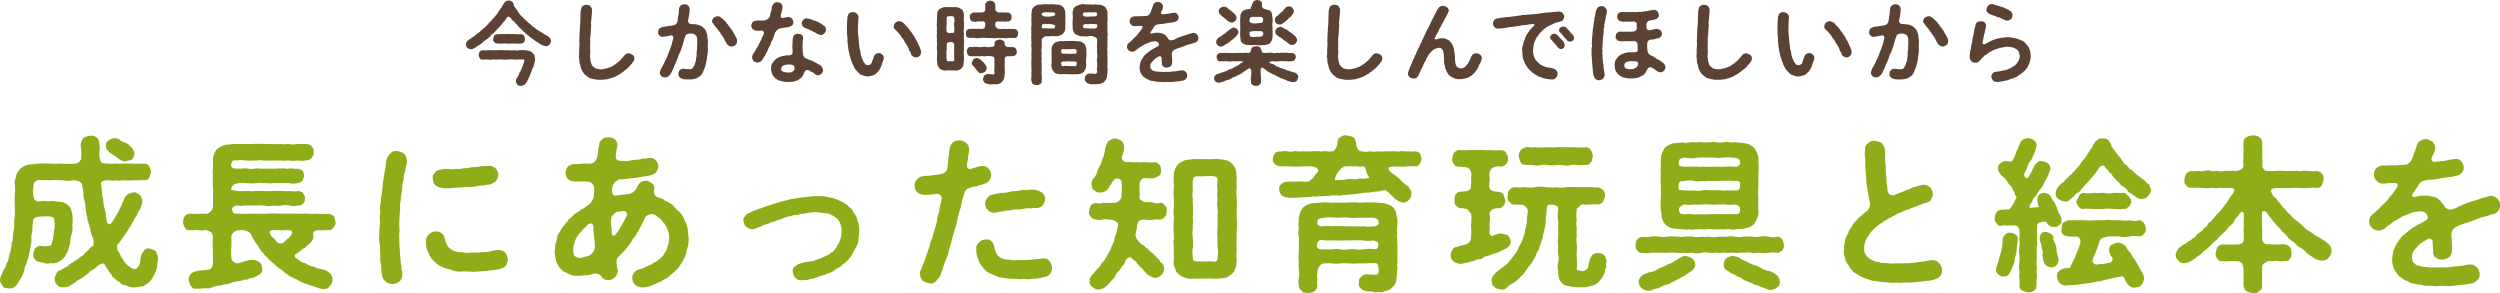 <svg xmlns="http://www.w3.org/2000/svg" width="500.513" height="58.692" viewBox="0 0 500.513 58.692">
  <g id="special_title01" transform="translate(-388.924 -4164.073)">
    <path id="special_title02" d="M32.571-3.828a6.342,6.342,0,0,0-.462-1.32,3.988,3.988,0,0,0-1.254-.528,1.022,1.022,0,0,0-1.155.528A2.737,2.737,0,0,0,29.04-3.4a6.915,6.915,0,0,1-.3,1.188c-.3.3-.429.726-.825.594-.363.132-.99-.33-1.221-.528a3.636,3.636,0,0,1-1.089-1.221c-.066-.2-.429-.561-.5-.792a3.982,3.982,0,0,0-.594-1.089c-.132-.3-.2-1.122,0-1.287a6.245,6.245,0,0,0,.858-1.122c.165-.33.462-.561.594-.858.132-.165.264-.429.594-.858.231-.429.429-.66.561-.891.231-.231.165-.495.528-.891a5.174,5.174,0,0,1,.5-.957c.264-.2.264-.429.462-.924a1.886,1.886,0,0,0,.528-1.056,2.527,2.527,0,0,0,.3-1.122c-.2-.4-.132-.957-.594-1.221-.462-.3-.759-.594-1.254-.462-.5.1-.759.264-1.023.3-.165.231-.693.594-.693.825-.165.231-.165.66-.363.792a10.475,10.475,0,0,1-.627,1.386,4.922,4.922,0,0,1-.726,1.32,13.849,13.849,0,0,1-.858,1.452c-.429.363-.66.363-.858.066a5.328,5.328,0,0,1-.3-1.353,2.783,2.783,0,0,0-.231-1.221c-.033-.4-.231-.957-.231-1.221-.1-.363-.033-.825-.165-1.221A3.647,3.647,0,0,1,21.351-17c-.066-.3-.066-.891-.165-1.485-.132-.4.033-.825,1.551-.858a3.222,3.222,0,0,0,1.485,0,2.282,2.282,0,0,0,1.155,0,9.846,9.846,0,0,0,2.211,0,17.584,17.584,0,0,0,2.244-.033.929.929,0,0,0,.99-.528c.1-.3.231-.66.363-1.122.033-.363-.3-.726-.363-1.122-.165-.132-.495-.594-.99-.528a17.911,17.911,0,0,1-2.31,0c-.726.033-1.617-.033-2.211,0-.363.132-.726-.066-1.188,0a12.158,12.158,0,0,1-1.551,0c-.825-.066-1.353,0-1.518-.495a3.742,3.742,0,0,1-.165-2.145,8.209,8.209,0,0,0-.231-2.145,1.7,1.7,0,0,0-1.65-.792,2.936,2.936,0,0,0-1.287.4,1.96,1.96,0,0,0-.594,1.155c-.165.3.066.66,0,1.089.132.363.1.594.033,1.98a1.429,1.429,0,0,1-1.551.957,16.441,16.441,0,0,1-2.607,0,15.989,15.989,0,0,1-2.178,0c-.66,0-1.452-.066-2.112,0-.759,0-1.254.2-1.947.165a4.28,4.28,0,0,0-1.749.825A3.884,3.884,0,0,0,4.125-20.2c-.066.627-.4,1.155-.231,1.683a11.489,11.489,0,0,1,0,2.145,15,15,0,0,0,0,2.112c-.033.858.066,1.452-.033,2.31-.165.759-.033,1.452-.132,2.31a11.276,11.276,0,0,0-.264,2.31c-.132.528-.3.726-.2,1.122C3-5.676,3.234-5.511,3-5.049a5.863,5.863,0,0,0-.33,1.188,2.072,2.072,0,0,1-.429,1.155,3.192,3.192,0,0,1-.462,1.122c-.3.429-.363.858-.561,1.155A3.41,3.41,0,0,0,.924.627c0,.627.363.858.561,1.221.165.462.759.363,1.254.5A2.119,2.119,0,0,0,4.257,1.65c.264-.363.495-.858.891-1.452a5.686,5.686,0,0,0,.627-1.452A3.585,3.585,0,0,1,6.27-2.772c.066-.627.4-1.023.4-1.518A10.335,10.335,0,0,0,7-5.841a15.054,15.054,0,0,0,.231-1.584,3.1,3.1,0,0,1,.165-1.551,9.971,9.971,0,0,1,.132-1.98c0-.66.264-1.056,1.353-1.089a9.889,9.889,0,0,1,2.244,0c.594.066.561.4.693.759a6.492,6.492,0,0,1-.1,2.244c0,.462-.165.66-.132,1.155A9.748,9.748,0,0,1,11.319-6.8c-.1.594-.4.627-.825.627a3.3,3.3,0,0,1-1.485-.066,1.7,1.7,0,0,0-1.023.5c-.3.3-.264.858-.4,1.089a1.483,1.483,0,0,0,.99,1.617c.3.132.891.1,1.155.264a1.719,1.719,0,0,0,1.221.033,2.616,2.616,0,0,0,2.079-.528c.528-.264.66-.594.957-.891.2-.363.363-.693.594-1.155.165-.627.2-.858.429-1.584a3.767,3.767,0,0,1,.264-1.683,4.631,4.631,0,0,0,.132-1.749,6.79,6.79,0,0,0,.033-1.65c.066-.4-.165-.759-.165-1.155-.165-.3-.132-.693-.561-1.056a3.653,3.653,0,0,0-1.353-.792,14.008,14.008,0,0,1-1.551-.165,6.358,6.358,0,0,0-1.122,0c-.495.033-.792-.066-1.518,0-.759.165-1.452,0-1.551-1.023a4.011,4.011,0,0,1,0-1.782,1.647,1.647,0,0,1,.2-.99,1.636,1.636,0,0,1,1.551-.4c.693-.1,1.188.033,2.013,0,.561-.1,1.188.033,2.013,0a6.467,6.467,0,0,0,2.277,0c.792.132,1.221.165,1.65.66.132.5.2,1.353.3,1.782a5.649,5.649,0,0,0,.2,1.65,5.114,5.114,0,0,1,.231,1.65,15.421,15.421,0,0,0,.33,1.617c-.1.33.264.924.264,1.221.1.4.3.957.363,1.287A5.018,5.018,0,0,0,19.6-7.656c.033.528.165,1.221-.066,1.485a1.91,1.91,0,0,0-.957.858,9.681,9.681,0,0,0-.726.66c-.3.33-.363.495-.759.627-.264.2-.4.33-.759.594-.363.231-.594.264-.792.561a1.5,1.5,0,0,0-.825.528,2.618,2.618,0,0,1-.825.5c-.429.231-.594.363-.957.561-.4.066-.528.3-.759.693-.1.363-.363.726-.3.957a1.375,1.375,0,0,0,.5,1.221,1.246,1.246,0,0,0,1.221.5,2.5,2.5,0,0,0,1.848-.693c.561-.2.99-.759,1.65-1.023A13.271,13.271,0,0,0,18.645-.759a1.657,1.657,0,0,1,.759-.594,4.4,4.4,0,0,0,1.023-.825c.5-.33,1.188-.726,1.419-.33.264.363.429.759.726,1.122a3.089,3.089,0,0,0,.693.924,1.03,1.03,0,0,0,.759.825c.1.33.561.528.825.693.363.33.495.561.957.561.4.033.66.3,1.056.363.5.231.858.066,1.155.132.462-.066,1.023-.132,1.353-.2.429,0,.66-.429,1.221-.66A5.973,5.973,0,0,0,31.482.2c.132-.4.4-.66.594-1.287a3.53,3.53,0,0,0,.33-1.353C32.373-2.772,32.6-3.3,32.571-3.828ZM22.8-24.948c.462.363.957.594,1.188.759a10.325,10.325,0,0,0,1.023.759c.264.132.759.495,1.188.231a5.356,5.356,0,0,0,1.155-.3,2.85,2.85,0,0,0,.495-1.155,2.344,2.344,0,0,0-.924-1.551A1.791,1.791,0,0,0,26-26.829c-.4-.264-.825-.264-1.023-.561a1.668,1.668,0,0,0-1.155-.363,1.732,1.732,0,0,0-1.155.462,1.061,1.061,0,0,0-.528,1.155C22.11-25.608,22.44-25.377,22.8-24.948ZM64.548-9.339c.792.033,1.617,0,2.178-.033.528.1.627-.165,1.023-.528.1-.3.429-.528.363-1.089-.165-.264-.165-.924-.363-1.122-.264-.363-.528-.363-1.023-.5a20.475,20.475,0,0,1-2.508-.033c-.957.132-1.485-.066-2.442,0s-1.584-.1-2.409,0a20.611,20.611,0,0,0-2.475,0,15.493,15.493,0,0,0-2.475,0c-.858.033-1.551,0-2.442,0-.495-.1-.924.066-1.287,0a14.807,14.807,0,0,1-1.716,0c-.825,0-1.254.1-1.419-.33-.165-.4-.3-.726.066-.99a1.089,1.089,0,0,1,.957-.3c.759.165,1.419-.132,1.881,0a14.687,14.687,0,0,1,1.716,0,7.177,7.177,0,0,1,1.683,0,3.767,3.767,0,0,0,1.716,0,5.752,5.752,0,0,0,1.683,0,3.589,3.589,0,0,1,1.683,0,3.939,3.939,0,0,0,1.749-.033.932.932,0,0,0,.957-.462c.33-.2.3-.627.33-.99.1-.3-.1-.462-.363-.99-.264-.33-.66-.33-.924-.462a4.387,4.387,0,0,1-1.749,0,9.554,9.554,0,0,1-1.683,0,14.318,14.318,0,0,0-1.683,0,9.832,9.832,0,0,1-1.716,0c-.561.033-1.254-.033-1.683,0a5.936,5.936,0,0,1-1.716,0,14.539,14.539,0,0,1-2.079,0c-.429-.1-.99-.132-1.155-.2-.033-.033-.066-.033-.033-.066.132-.429.033-.693.429-.858.165-.33.528-.264.957-.429a8.463,8.463,0,0,1,1.848,0,7.177,7.177,0,0,0,1.683,0,5.742,5.742,0,0,1,1.683,0c.495-.066.99.1,1.683,0a14.29,14.29,0,0,1,1.683,0,14.121,14.121,0,0,1,1.683,0,3.379,3.379,0,0,0,1.716-.033,1.851,1.851,0,0,0,.957-.462c.1-.3.2-.561.33-.99-.132-.231-.1-.858-.363-.99-.231-.231-.4-.264-.924-.429-.561.1-1.287-.132-1.716-.033-.66.165-.99-.132-1.683,0-.726-.1-1.023.132-1.683,0a9.554,9.554,0,0,1-1.683,0c-.627.165-1.254-.132-1.683,0a4.117,4.117,0,0,1-1.683,0c-.528-.132-1.254.132-2.046,0-.429.1-1.254-.132-1.188-.627.1-1.023.462-1.056,1.122-.99a6.151,6.151,0,0,1,1.749,0,7.459,7.459,0,0,0,1.716,0c.66.132.99-.132,1.749,0a10.316,10.316,0,0,0,1.749,0,15.45,15.45,0,0,0,1.749,0,6.191,6.191,0,0,0,1.749,0,4.454,4.454,0,0,0,1.749,0,4.076,4.076,0,0,0,1.782-.033,1.167,1.167,0,0,0,1.023-.528,1.181,1.181,0,0,0,.363-1.089,1.075,1.075,0,0,0-.363-1.122c-.1-.363-.759-.429-1.023-.528-.66.066-1.287-.033-1.848,0a4.047,4.047,0,0,1-1.782,0,6.441,6.441,0,0,1-1.782,0,8.03,8.03,0,0,1-1.782,0c-.627.1-1.089-.066-1.782,0a16.023,16.023,0,0,0-1.782,0,15.939,15.939,0,0,1-1.782,0c-.5-.033-1.254.066-1.782,0-.726.033-1.254.132-1.815.132a6.746,6.746,0,0,0-1.65.759,3.074,3.074,0,0,0-.792,1.32,3.177,3.177,0,0,0-.165,1.551c.066.924-.132,1.749,0,2.541a22.9,22.9,0,0,0,0,2.607,4.634,4.634,0,0,1,0,1.353c0,.429.033,1.188,0,1.815.033.264,0,1.122-.462,1.386a1.187,1.187,0,0,1-1.254.495c-.627-.066-1.254.165-1.617,0-.528.132-1.023-.066-1.287.033-.363,0-.924.231-1.023.5-.3.4-.231.726-.363,1.122A2.967,2.967,0,0,0,37.917-9.9a.852.852,0,0,0,1.023.528,5.43,5.43,0,0,0,1.287,0c.594-.033.825.2,1.617.033.495-.132.99.264,1.386.4a2.076,2.076,0,0,1,.33,1.023,11.478,11.478,0,0,0,0,2.409c-.066.792.033,1.419,0,2.475.066.462-.264,1.452-.528,1.485a12.91,12.91,0,0,1-1.848.264,6.547,6.547,0,0,0-1.353.264c-.5.231-.825.429-.858.627a3.059,3.059,0,0,0-.3.99,10.494,10.494,0,0,1,.33,1.089c.363.3.4.627.924.693.264-.033,1.056.033,2.112-.1a2.246,2.246,0,0,0,1.518-.264,8.677,8.677,0,0,1,1.749-.33c.594-.3,1.056-.1,1.716-.4a4.289,4.289,0,0,1,1.584-.4c.627-.066,1.056-.33,1.32-.33.4-.033.66.033.858-.231A3.7,3.7,0,0,0,52.5-.264c.627-.33,1.056-.693.924-1.419-.132-.528-.132-.99-.594-1.254A2.433,2.433,0,0,0,50.754-3.3a10.492,10.492,0,0,0-1.98.561A1.363,1.363,0,0,1,47.223-3.7c.033-.792-.1-1.485,0-2.145a16.378,16.378,0,0,0,0-2.211,1.654,1.654,0,0,1,1.32-1.287c.561.1.693-.132.957,0a2.336,2.336,0,0,1,1.683.792,6.538,6.538,0,0,0,.858,1.617,11.666,11.666,0,0,1,.792,1.155,2.994,2.994,0,0,0,.858,1.089c.132.33.528.561.726.825a6.477,6.477,0,0,0,.825.792c.231.264.528.4.726.66.33.3.66.528.858.726a3.906,3.906,0,0,1,.891.66,6.833,6.833,0,0,0,.891.594c.132.3.528.4.924.561.363.3.693.2.957.5.429.165.528.4,1.056.5.231.264.957.3,1.353.528a13.558,13.558,0,0,1,1.386.462c.594.132,1.056.429,1.386.3a1.212,1.212,0,0,0,1.287-.594A1.67,1.67,0,0,0,67.485.5,1.686,1.686,0,0,0,67.056-.66a3.251,3.251,0,0,0-1.089-.693,4.734,4.734,0,0,0-.924-.231,7.827,7.827,0,0,1-1.485-.5,3.341,3.341,0,0,1-1.419-.627,2.885,2.885,0,0,1-1.617-.858c-.495-.132-.825-.66-.429-.957a3.848,3.848,0,0,0,.891-.627c.3-.132.33-.3.759-.561.33-.033.561-.5.726-.594a4.9,4.9,0,0,0,.792-.759,1.382,1.382,0,0,0,.4-1.122C63.492-8.811,63.723-9.273,64.548-9.339ZM58.839-7.854a3.556,3.556,0,0,0-.957.825c-.4.4-.792.429-1.452.165a6.145,6.145,0,0,0-.792-.957c-.4-.165-.429-.4-.693-.957-.132-.4.3-.627.792-.561a10,10,0,0,1,1.782.033c1.254-.132,1.848-.033,1.881.3C59.466-8.547,58.971-8.085,58.839-7.854Zm22.9-16.863a2.552,2.552,0,0,0-1.353-.462,1.175,1.175,0,0,0-1.089.3,3.294,3.294,0,0,0-.726.792,4.108,4.108,0,0,0-.4,1.452,6.082,6.082,0,0,1-.231,1.452,10.108,10.108,0,0,1-.231,1.584,10.345,10.345,0,0,0-.2,1.584,12.218,12.218,0,0,1-.2,1.584,8.121,8.121,0,0,0-.165,1.617,4.328,4.328,0,0,0-.1,1.584c.066.5-.132,1.122-.1,1.584a4.485,4.485,0,0,1-.033,1.617,13.192,13.192,0,0,0-.033,1.584A5.819,5.819,0,0,0,76.923-6.6a2.647,2.647,0,0,1,.066,1.254,6.289,6.289,0,0,1,.066,1.32,4.216,4.216,0,0,0,.1,1.32,4.66,4.66,0,0,1,.1,1.221,7,7,0,0,0,.33,1.749,2.983,2.983,0,0,0,.759.891,3.553,3.553,0,0,0,1.122.3A2.658,2.658,0,0,0,80.784.99a1.438,1.438,0,0,0,.66-1.155,1.844,1.844,0,0,0-.066-.99c-.1-.5-.033-.891-.132-1.221a4.072,4.072,0,0,1-.132-1.188,5.659,5.659,0,0,1-.1-1.221c-.066-.528-.066-.891-.1-1.221-.033-.924-.033-1.452-.066-2.442a6.167,6.167,0,0,0,0-1.749c0-.528.066-1.023.066-1.716s.1-1.221.132-1.782a5.358,5.358,0,0,1,.132-1.749,6.636,6.636,0,0,1,.165-1.419c.165-.429-.033-.858.165-1.419-.1-.363.231-.957.231-1.419A4.314,4.314,0,0,1,82-21.087c.1-.264.165-.825.264-1.188a2.874,2.874,0,0,0,.1-1.254A1.835,1.835,0,0,0,81.741-24.717Zm6.4,6.435a3.469,3.469,0,0,0,1.419.5,8.593,8.593,0,0,0,2.409-.066c.858-.033,1.452-.066,2.376-.165a7.635,7.635,0,0,0,2.343-.2,9.469,9.469,0,0,1,1.188-.1c.462-.2.99-.066,1.32-.264a2.974,2.974,0,0,0,1.056-.627,2.313,2.313,0,0,0,.429-1.221,2.164,2.164,0,0,0-.462-1.221,2.261,2.261,0,0,0-1.188-.594,9.775,9.775,0,0,1-1.485.066c-.429.033-.858.132-1.419.2a6.3,6.3,0,0,0-1.287.132c-.429.165-1.056.033-1.32.132a2.567,2.567,0,0,1-1.32.066,2.859,2.859,0,0,1-1.287.066,5.379,5.379,0,0,0-2.277.231,1.674,1.674,0,0,0-.792.693,1.087,1.087,0,0,0-.264,1.023A1.915,1.915,0,0,0,88.143-18.282ZM102.1-4.818a1.949,1.949,0,0,0-.99-.528,3.436,3.436,0,0,0-1.386.1,7.89,7.89,0,0,1-2.178.3,10.029,10.029,0,0,1-2.178.066,4.859,4.859,0,0,1-2.079-.066,3.573,3.573,0,0,1-1.947-.495,2.388,2.388,0,0,1-.924-.891,8.289,8.289,0,0,1-.429-1.287c-.2-.462-.165-.726-.594-1.056a1.5,1.5,0,0,0-1.155-.4,1.8,1.8,0,0,0-1.452.594,1.566,1.566,0,0,0-.561,1.452,3.672,3.672,0,0,0,.462,2.145c.132.2.2.825.495.957.066.264.3.462.693.825a2.414,2.414,0,0,0,.759.627c.3.363.495.3.858.5.627.4,1.32.33,1.881.627a3.749,3.749,0,0,0,2.013.264c.627,0,1.254,0,1.947.066a6.924,6.924,0,0,0,1.419-.066c.627,0,1.155-.1,1.749-.1.561-.132,1.023-.132,1.716-.231a4.359,4.359,0,0,0,1.353-.363,1.582,1.582,0,0,0,.759-.66,4.07,4.07,0,0,0,.264-1.023A2.443,2.443,0,0,0,102.1-4.818Zm36.7-2.937c-.132-.726-.1-1.155-.2-1.881a10.5,10.5,0,0,0-.627-1.749,4.834,4.834,0,0,0-.99-1.584,7.355,7.355,0,0,1-1.32-1.353c-.231-.264-.561-.3-.957-.66a2.632,2.632,0,0,1-.99-.528,6.586,6.586,0,0,0-1.287-.495,1.164,1.164,0,0,1-.528-1.386c.1-.726-.066-1.089-.528-1.32-.2-.33-.825-.462-1.089-.528-.561.033-1.089.165-1.221.429-.33.2-.462.66-.66.99a2.052,2.052,0,0,1-.66.792,2.076,2.076,0,0,1-1.419.5c-1.155.1-1.419.165-2.079.264-.594.1-.924-.495-.726-1.584a1.919,1.919,0,0,1,.561-1.155,3.972,3.972,0,0,1,.924-.528,14.064,14.064,0,0,0,2.376-.231,7.44,7.44,0,0,0,1.914-.264,11.44,11.44,0,0,0,1.947-.33,2.281,2.281,0,0,0,1.056-.594,2.5,2.5,0,0,0,.429-1.122,1.661,1.661,0,0,0-.5-1.221,1.43,1.43,0,0,0-1.155-.528,6.168,6.168,0,0,1-1.485.132,4.841,4.841,0,0,1-1.386.264,9.565,9.565,0,0,0-1.122.132,3.333,3.333,0,0,1-1.485.066c-.924.066-1.419-.2-1.386-.792a10.425,10.425,0,0,1,.33-2.178,1.5,1.5,0,0,0-.495-1.287,2.008,2.008,0,0,0-1.32-.462,1.589,1.589,0,0,0-1.254.429c-.2.264-.561.363-.561.924.033.33-.3.792-.2,1.089a14.074,14.074,0,0,1-.2,1.452,2.267,2.267,0,0,1-.561,1.023,1.644,1.644,0,0,1-1.221.363,12.89,12.89,0,0,0-1.65.033,5.574,5.574,0,0,1-1.254.033,2.79,2.79,0,0,0-1.221.528,2.954,2.954,0,0,0-.462,1.221,1.772,1.772,0,0,0,.462,1.221,2.106,2.106,0,0,0,1.221.528c.33.066.792-.033,1.023,0a8.35,8.35,0,0,0,1.287,0c.363.066.99-.033,1.353.462a1.4,1.4,0,0,1,.4,1.122c-.033.429-.033.924-.066,1.089a2.332,2.332,0,0,1-.4,1.254,2.51,2.51,0,0,1-.792.858c-.792.528-1.056.792-1.353.825-.4.33-.462.462-.792.561-.264.33-.627.3-.759.594-.33.363-.33.3-.693.66-.4.132-.363.594-.66.726-.264.2-.363.627-.627.759a7.659,7.659,0,0,0-.726,1.188,1.852,1.852,0,0,0-.561,1.254,5.466,5.466,0,0,1-.363,1.287c-.066.528-.033.957-.132,1.386a13.554,13.554,0,0,0,.264,1.782,4.476,4.476,0,0,0,.891,1.617,2.241,2.241,0,0,0,.759.66,5.49,5.49,0,0,1,.891.429,3.192,3.192,0,0,0,1.947.363,3.289,3.289,0,0,0,1.188-.1,3.357,3.357,0,0,0,1.551-.231,1.628,1.628,0,0,1,2.013.66,1.422,1.422,0,0,0,1.221.528A1.74,1.74,0,0,0,124.014.1a1.8,1.8,0,0,0,.561-1.617,5.582,5.582,0,0,1-.2-1.815c.1-.495.363-.693.792-1.122a13.182,13.182,0,0,0,1.023-1.089,12.972,12.972,0,0,0,.891-1.155c.363-.264.4-.924.825-1.188.33-.264.462-.891.792-1.254.132-.363.495-.858.693-1.287a15.458,15.458,0,0,1,.759-1.551,1.583,1.583,0,0,1,1.881-.429c.66.4.858.66,1.188.858.4.429.5.693.693.825.165.264.3.528.528.924a4.205,4.205,0,0,1,.429,2.079,5.162,5.162,0,0,1-.132,1.155c-.1.3-.231.759-.33,1.089-.165.495-.429.627-.561.957-.2.429-.429.462-.759.858-.429.3-.594.5-.924.693-.462.1-.693.462-.99.561a10.787,10.787,0,0,0-1.089.462,2.767,2.767,0,0,1-1.122.4c-.561.3-.792.264-1.023.66a1.536,1.536,0,0,0-.429,1.155,1.826,1.826,0,0,0,.561,1.32,2.266,2.266,0,0,0,1.65.528,4.915,4.915,0,0,0,1.848-.462c.495-.2,1.188-.5,1.749-.759.528-.429,1.155-.561,1.584-1.023.429-.429.858-.693,1.386-1.221.429-.264.66-.825,1.089-1.419a9.888,9.888,0,0,0,.792-1.551c.2-.429.2-1.155.462-1.683A8.266,8.266,0,0,0,138.8-7.755ZM126.39-12.144a4.816,4.816,0,0,0-.528.99,7.323,7.323,0,0,1-.462.792,10.3,10.3,0,0,1-1.056,1.65c-.2.3-.429.462-.594.462a.313.313,0,0,1-.3-.264c-.1-.528-.033-1.023-.1-1.419a5.288,5.288,0,0,1-.066-1.749c0-.231.066-.4.462-.792a1.891,1.891,0,0,1,.858-.561,5.948,5.948,0,0,0,.858-.132C126.225-13.3,126.588-12.8,126.39-12.144Zm-7.227,7.722a3.281,3.281,0,0,1-1.254.429,2.525,2.525,0,0,1-.99.2,1.447,1.447,0,0,1-1.023-.5c-.2-.3-.165-.528-.231-1.023a7.941,7.941,0,0,1,.363-1.848,5.61,5.61,0,0,1,.957-1.617c.4-.264.429-.5.627-.726a5.125,5.125,0,0,0,.726-.66,1.124,1.124,0,0,1,.825-.528c.3,0,.5.165.561.693a9.872,9.872,0,0,0,.132,1.848,19.618,19.618,0,0,1,.165,2.178A2.3,2.3,0,0,1,119.163-4.422Zm53.625-6.3c-.231-.429-.2-.891-.429-1.353-.2-.363-.495-.693-.759-1.221-.132-.363-.759-.627-.99-1.056a13.4,13.4,0,0,0-1.353-.825c-.5-.1-.891-.429-1.452-.561-.462-.066-1.155-.264-1.518-.3a4.6,4.6,0,0,0-1.551-.1,9.207,9.207,0,0,0-1.65.066c-.462.033-1.254.132-1.617.165-.693.1-1.023.165-1.65.264a8.494,8.494,0,0,0-1.584.363,17.472,17.472,0,0,0-1.881.5c-.693.2-1.353.462-1.815.561a19.166,19.166,0,0,1-1.815.66,16.051,16.051,0,0,0-1.782.759,1.127,1.127,0,0,0-.825.66.956.956,0,0,0-.33.99c0,.33.231.99.561,1.122a1.74,1.74,0,0,0,1.815.363,11.23,11.23,0,0,0,1.683-.726,5.576,5.576,0,0,0,1.683-.627,2.3,2.3,0,0,0,1.122-.4,2.345,2.345,0,0,0,1.122-.363,6.236,6.236,0,0,1,1.155-.33c.363.033.594-.264,1.122-.264a2.627,2.627,0,0,0,1.188-.231,3.889,3.889,0,0,0,1.155-.165,12.178,12.178,0,0,1,2.343-.165,12.136,12.136,0,0,0,1.914.231,6.45,6.45,0,0,1,1.65.858,2.661,2.661,0,0,1,.825,1.155,4.518,4.518,0,0,1,.3,1.452,10.167,10.167,0,0,1-.132,1.254,12.46,12.46,0,0,1-.4,1.188c-.33.429-.462.858-.627,1.056-.33.33-.462.792-.957.891a1.77,1.77,0,0,1-.957.594,6.736,6.736,0,0,1-1.023.5,10.124,10.124,0,0,1-1.056.363,2.284,2.284,0,0,1-1.122.3,8.79,8.79,0,0,0-2.112.462c-.429.066-.66.4-.99.561a1.069,1.069,0,0,0-.4,1.056A1.714,1.714,0,0,0,160.083.1a1.43,1.43,0,0,0,1.353.561,3.9,3.9,0,0,0,1.617-.2,6.23,6.23,0,0,0,1.518-.4c.495-.2,1.122-.363,1.617-.528.4-.264,1.023-.3,1.551-.693a8.434,8.434,0,0,1,1.485-.891c.429-.462.891-.759,1.287-1.122a8.809,8.809,0,0,0,1.056-1.32c.165-.462.594-1.089.759-1.485a3.108,3.108,0,0,0,.462-1.617,10.714,10.714,0,0,0,.165-1.683A4.672,4.672,0,0,0,172.788-10.725Zm25.773-8.151a1.9,1.9,0,0,0,.792-1.452,1.727,1.727,0,0,0-.495-1.287,1.265,1.265,0,0,0-1.221-.561,2.91,2.91,0,0,0-1.353.264c-.891.2-1.155.462-1.485.231-.264-.231-.363-.429-.2-1.221a12.44,12.44,0,0,0,.165-1.353,4.776,4.776,0,0,0,.165-1.452,1.529,1.529,0,0,0-.561-1.089,2.416,2.416,0,0,0-1.419-.528,1.888,1.888,0,0,0-1.32.462,2.21,2.21,0,0,0-.594,1.287c-.1.462-.132,1.023-.165,1.254,0,.561-.2.891-.132,1.254a11.248,11.248,0,0,1-.2,1.551c-.165.429-.33.462-.594.693s-.726.2-.99.33c-.858.1-1.419.165-1.815.231-.528.066-.891,0-1.386.1a1.836,1.836,0,0,0-1.221.627,1.763,1.763,0,0,0-.495,1.287,2.017,2.017,0,0,0,.528,1.32,2.21,2.21,0,0,0,1.353.5,10.44,10.44,0,0,0,2.475-.2.962.962,0,0,1,1.056,1.122c-.165.891-.429,1.485-.462,2.079-.033.561-.33,1.221-.4,1.749a6.071,6.071,0,0,1-.429,1.749c-.1.594-.429,1.254-.495,1.716-.1.726-.5,1.023-.528,1.716-.132.759-.429,1.089-.561,1.716-.3.627-.363,1.122-.627,1.683-.2.4-.33,1.023-.627,1.683a1.151,1.151,0,0,0-.2.957,1.951,1.951,0,0,0,.594,1.254,3.447,3.447,0,0,0,1.32.5.956.956,0,0,0,1.023-.264c.3-.033.4-.5.726-.693a1.835,1.835,0,0,0,.495-.891c.1-.4.264-.66.363-.99a12.578,12.578,0,0,1,.693-1.947,7.391,7.391,0,0,0,.594-1.98,14.585,14.585,0,0,0,.594-2.013c.1-.627.363-1.254.561-2.013a14.318,14.318,0,0,0,.528-2.046,14.415,14.415,0,0,1,.561-2.046,8.835,8.835,0,0,0,.264-1.089,5.74,5.74,0,0,1,.429-1.584,3,3,0,0,1,.429-1.089,1.729,1.729,0,0,1,.99-.528c.825-.33,1.254-.165,1.584-.429A6.3,6.3,0,0,0,198.561-18.876Zm0,3.135a1.5,1.5,0,0,0-.4,1.089,1.6,1.6,0,0,0,.528,1.254,1.661,1.661,0,0,0,1.584.528,3.842,3.842,0,0,1,.924-.165c.33,0,.924-.2,1.518-.264.561.066,1.122-.264,1.584-.2a5.912,5.912,0,0,0,1.551-.132A4.774,4.774,0,0,1,207.4-13.7a2.552,2.552,0,0,1,1.023-.066,1.892,1.892,0,0,0,1.221-.495,2.189,2.189,0,0,0,.495-1.254c.1-.528-.132-.825-.528-1.32a4.6,4.6,0,0,0-1.287-.561,5.329,5.329,0,0,0-1.782.033,4.707,4.707,0,0,0-1.749.132c-.462.1-1.023.033-1.716.2a6.744,6.744,0,0,1-1.716.231,14,14,0,0,0-1.848.363C198.924-16.269,198.891-16.1,198.561-15.741ZM211.1-3.069A1.4,1.4,0,0,0,209.88-3.7a15.537,15.537,0,0,1-1.782.165,8.1,8.1,0,0,1-1.584.132,6.331,6.331,0,0,1-1.584.033,5.313,5.313,0,0,1-1.914-.066A3.73,3.73,0,0,1,201.3-3.8a1.809,1.809,0,0,1-.924-.99,4.319,4.319,0,0,1-.4-1.254,1.81,1.81,0,0,0-.528-1.023,1.113,1.113,0,0,0-1.122-.4,1.788,1.788,0,0,0-1.386.561,1.511,1.511,0,0,0-.561,1.386,4.853,4.853,0,0,0,.2,1.485c.165.528.363.924.5,1.32.33.4.561.726.858,1.122a3.05,3.05,0,0,0,1.155.891c.462.1.99.5,1.386.594a5.781,5.781,0,0,0,1.518.33A9.709,9.709,0,0,0,203.511.4c.363-.1.957.1,1.485.033.33.132.594-.066,1.221,0a3.562,3.562,0,0,0,1.551-.066A5.077,5.077,0,0,0,209.319.2c.363-.1.891-.231,1.155-.3a1.419,1.419,0,0,0,.792-.693,1.912,1.912,0,0,0,.3-.99A2.645,2.645,0,0,0,211.1-3.069Zm23.034-11.187a.835.835,0,0,0-1.023-.528,1.7,1.7,0,0,1-1.155-.033,4.139,4.139,0,0,0-1.551-.132c-.726-.033-1.353-.561-1.353-.792a5.294,5.294,0,0,0,0-1.452c-.033-.462.066-.792,0-1.287.033-.66.495-1.32,1.056-1.287a9.151,9.151,0,0,0,1.914,0,4.3,4.3,0,0,0,1.023-.528c.3-.264.264-.561.363-1.089-.165-.462-.066-.858-.4-1.056-.363-.363-.528-.561-.99-.5a8.417,8.417,0,0,1-1.815-.033,7.447,7.447,0,0,1-1.716,0c-.627.1-1.056-.066-2.046,0a.983.983,0,0,1-.924-1.089,5.038,5.038,0,0,0,.462-2.046,1.794,1.794,0,0,0-.594-1.188,6.266,6.266,0,0,0-1.254-.429,3.469,3.469,0,0,0-1.32.561,4.509,4.509,0,0,0-.528,1.188c-.2.528-.132,1.056-.3,1.32a2.725,2.725,0,0,1-.429,1.221,2.692,2.692,0,0,1-.429,1.188,6.5,6.5,0,0,0-.561,1.221,2.383,2.383,0,0,1-.594,1.155,1.845,1.845,0,0,0-.528,1.386c.1.561.066.891.594,1.155a1.333,1.333,0,0,0,1.254.429,1.783,1.783,0,0,0,.99-.3c.264-.066.561-.495.726-.726a.954.954,0,0,1,.363-.594,2.886,2.886,0,0,1,.858-1.122c.462-.132,1.353,0,1.254.891a10.087,10.087,0,0,1-.033,2.079,1.966,1.966,0,0,1-.066.858,1.569,1.569,0,0,1-.627.759,1.945,1.945,0,0,1-1.254.231c-.759.033-1.353,0-1.782,0a2.192,2.192,0,0,1-1.386.033c-.594.165-.825.132-.99.528a2.146,2.146,0,0,0-.363,1.122,1,1,0,0,0,.363,1.122c.2.429.693.462.99.528a1.822,1.822,0,0,0,1.254.033,3.378,3.378,0,0,1,1.419,0,2.231,2.231,0,0,1,1.32.363.989.989,0,0,1,.5.693,12.742,12.742,0,0,0-.4,1.65,4.161,4.161,0,0,0-.4,1.32,8.3,8.3,0,0,1-.561,1.353,3.885,3.885,0,0,1-.594,1.287,9.948,9.948,0,0,1-.726,1.221c-.2.528-.693.66-.825,1.155-.264.561-.66.693-.957,1.122-.2.231-.462.561-.825.924-.132.264-.594.792-.429,1.155a1.032,1.032,0,0,0,.561,1.221c.3.33.924.693,1.254.528a2.5,2.5,0,0,0,1.155-.4,6.67,6.67,0,0,0,.924-.825c.4-.561.693-.726,1.155-1.353a3.81,3.81,0,0,1,.99-1.386,8.305,8.305,0,0,1,.5-.792c.3-.1.495-.66.594-.99.3-.495.858-.99,1.221-.561.528.561.858.594,1.122,1.056a5.957,5.957,0,0,0,.957,1.023c.3.33.627.693,1.056,1.188a4.738,4.738,0,0,0,1.485.726,1.97,1.97,0,0,0,1.32-.561,1.39,1.39,0,0,0,.561-1.254,1.154,1.154,0,0,0-.3-.99c-.231-.231-.561-.462-.627-.825a10.04,10.04,0,0,1-1.188-1.221A4.177,4.177,0,0,1,230.6-5.742c-.363-.066-.4-.33-.693-.561a1.891,1.891,0,0,1-.957-.759,2.014,2.014,0,0,1-.693-1.419c.1-.759.363-1.32.264-1.584a3.05,3.05,0,0,1,.4-1.122,2.177,2.177,0,0,1,1.386-.264,5.089,5.089,0,0,0,1.584,0c.528-.132.726.033,1.221-.033a1.222,1.222,0,0,0,1.023-.528,1.409,1.409,0,0,0,.363-1.122A1.074,1.074,0,0,0,234.135-14.256ZM248.523-9.5a7.522,7.522,0,0,0,0-2.112c.066-.561-.066-1.386,0-2.079a14.966,14.966,0,0,0,0-2.112,7.312,7.312,0,0,1,0-2.079,14.561,14.561,0,0,1,0-2.079,11.665,11.665,0,0,0-.165-1.353,2.3,2.3,0,0,0-.66-1.188,2.313,2.313,0,0,0-1.386-.858,12.245,12.245,0,0,0-1.65-.231c-.858-.066-1.716.1-2.442,0-.957.033-1.617,0-2.442,0a14.866,14.866,0,0,1-1.485.2,8.6,8.6,0,0,0-1.353.693,2.514,2.514,0,0,0-.792,1.254c-.3.462-.2.858-.231,1.485-.1.759.033,1.386,0,2.079a10.9,10.9,0,0,0,0,2.079c.033.759.033,1.551,0,2.112-.132.858.066,1.485,0,2.079a11.288,11.288,0,0,0,0,2.112c-.1.858.132,1.254,0,2.079-.165.594.1,1.518,0,2.079-.033.66.066,1.551,0,2.112a1.99,1.99,0,0,0,.165,1.32c.264.462.2.957.66,1.188a2.443,2.443,0,0,0,1.386.858,3.075,3.075,0,0,0,1.65.231c.693,0,1.617-.033,2.442,0,.825-.132,1.716.066,2.442,0,.495-.066,1.089-.1,1.485-.165.495,0,.792-.429,1.32-.693a2.884,2.884,0,0,0,.825-1.287c.2-.3.132-.924.231-1.452a7.545,7.545,0,0,1,0-2.112,10.862,10.862,0,0,1,0-2.079A14.569,14.569,0,0,1,248.523-9.5ZM244.695-3.96c0,.66-.165,1.056-.891.891a12.607,12.607,0,0,0-1.584,0,12.681,12.681,0,0,0-1.584,0c-.66-.1-.858-.1-.891-.891a4.514,4.514,0,0,1,0-1.881,12.353,12.353,0,0,0,0-1.914,5.51,5.51,0,0,1,0-1.947c-.1-.759.1-1.254,0-1.914-.1-.495.1-1.155,0-1.914.132-.66-.1-1.122,0-1.914a5.259,5.259,0,0,1,0-1.914,8.9,8.9,0,0,1,0-1.881c.066-.594.1-.759.891-.924a8.415,8.415,0,0,0,1.584,0,12.635,12.635,0,0,1,1.584,0c.693.132.891.231.891.891a4.668,4.668,0,0,0,0,1.914,6.154,6.154,0,0,0,0,1.914,4.648,4.648,0,0,0,0,1.914c.1.693-.066,1.32,0,1.914.033.66-.033,1.221,0,1.914a6.409,6.409,0,0,0,0,1.947,9.274,9.274,0,0,0,0,1.914A5.127,5.127,0,0,1,244.695-3.96Zm40.524-20.691a1.128,1.128,0,0,0-.924-.462,8.124,8.124,0,0,1-1.551-.033c-.429.132-1.155-.132-1.485,0-.462.165-1.056-.066-1.485,0a11.138,11.138,0,0,1-1.485,0,4.467,4.467,0,0,1-1.485,0,3.222,3.222,0,0,1-1.485,0,4.161,4.161,0,0,1-1.815,0c-.594.066-.957-.66-1.089-1.518-.066-.792-.3-1.122-.594-1.287-.3-.231-.924-.231-1.254-.363a1.478,1.478,0,0,0-1.287.363c-.462.165-.561.528-.594,1.287-.165.924-.726,1.65-1.089,1.518-.792.132-1.386-.1-1.749,0-.594.165-.858-.132-1.452,0-.66-.1-.891.132-1.485,0a7.109,7.109,0,0,1-1.452,0c-.561.165-1.089-.132-1.452,0a3.064,3.064,0,0,1-1.452,0c-.495-.132-1.155.132-1.518.033-.33.1-.726.132-.924.462-.165.363-.4.528-.33,1.023a.885.885,0,0,0,.33.99c.1.231.594.363.924.5.693.066,1.452-.066,2.178.033a15,15,0,0,0,2.112,0c.792,0,1.452-.066,2.277,0,1.023.165,1.551.594,1.056,1.221a3.442,3.442,0,0,0-.726.99,5.434,5.434,0,0,0-.858.759,3.282,3.282,0,0,1-1.287.066,7.8,7.8,0,0,0-1.254,0,16.173,16.173,0,0,0-2.178.066,1.281,1.281,0,0,0-.957.495.992.992,0,0,0-.363,1.023c-.066.528.3.858.429,1.122a2.281,2.281,0,0,0,1.089.462,10.324,10.324,0,0,0,2.475,0c.891-.033,1.485-.033,2.442-.132.4-.132.891.033,1.254-.066s.693.033,1.221-.066c.33,0,.891-.066,1.287-.066.3-.165.792,0,1.254-.1a1.794,1.794,0,0,0,1.254-.066,2.975,2.975,0,0,0,1.221-.1,4.484,4.484,0,0,0,1.287-.1c.363.033.924-.165,1.221-.132a4.878,4.878,0,0,1,1.254-.132c.33,0,.726-.1,1.254-.165s.759-.033,1.254-.132a2.96,2.96,0,0,1,1.221-.165c.1.231.462.363.66.66.4.363.66.627.99.957a4.954,4.954,0,0,0,1.65.858,1.76,1.76,0,0,0,1.188-.5c.3-.363.627-.66.528-1.188a1.011,1.011,0,0,0-.33-1.056,1.243,1.243,0,0,0-.759-.825,5.559,5.559,0,0,1-1.122-1.056,10.719,10.719,0,0,0-1.221-.99c-.528-.4-1.155-.726-1.122-1.32.132-.429,1.452-.231,1.98-.33a5.748,5.748,0,0,0,1.683,0c.462,0,1.155-.066,1.716-.033.33.132.825-.264.891-.5a2.83,2.83,0,0,0,.33-.99A4.83,4.83,0,0,0,285.219-24.651ZM273.207-19.7a3.485,3.485,0,0,1-1.518.132,6.329,6.329,0,0,0-1.551.1,15.276,15.276,0,0,1-1.683.1c-.264.066-.33-.066-.264-.33a5.252,5.252,0,0,1,.462-1.089c.264-.231.4-.528.792-.924.363-.165.561-.495.858-.4a10.544,10.544,0,0,1,1.782,0c.462-.132.792.165,1.518,0,.462-.132.759.3.759.726a3.408,3.408,0,0,0,.759,1.518A4.178,4.178,0,0,1,273.207-19.7Zm7.458,13.662c.132-.429-.1-.726,0-1.32a2.5,2.5,0,0,1,0-1.32,2.527,2.527,0,0,1,0-1.32c-.066-.462.132-.99,0-1.32.033-.495-.231-1.023-.264-1.65-.165-.363-.495-1.089-1.089-1.287a5.175,5.175,0,0,0-1.617-.528c-.594.033-1.023-.132-1.65-.1-.891-.066-1.914,0-2.607,0-.429.165-.759-.132-1.32,0a8.7,8.7,0,0,0-1.32,0,22.771,22.771,0,0,1-2.607,0c-.858.132-1.683-.132-2.607,0-.726,0-1.221.165-1.914.132a3.872,3.872,0,0,0-1.749.792c-.429.3-.594.924-.759,1.221-.033.561-.363.99-.2,1.452a4.389,4.389,0,0,0,0,1.617,3.45,3.45,0,0,0,0,1.65c.1.594-.066,1.122,0,1.65.033.528-.033,1.023,0,1.617a4.6,4.6,0,0,0,0,1.65,6.9,6.9,0,0,0,0,1.65,3.95,3.95,0,0,1,0,1.65A3.6,3.6,0,0,0,261,1.881c0,.594.4.726.627,1.023.2.4.792.231,1.221.33a2.43,2.43,0,0,0,1.221-.33,1.745,1.745,0,0,0,.594-1.023,2.661,2.661,0,0,1,.033-1.254,3.774,3.774,0,0,1,0-1.617,1.956,1.956,0,0,1,.4-1.122c.3-.4.528-.561.891-.561a7.275,7.275,0,0,1,1.716,0,6.1,6.1,0,0,0,1.551,0,5.089,5.089,0,0,1,1.584,0c.429-.066.891.1,1.551,0a12.134,12.134,0,0,1,1.551,0,21.367,21.367,0,0,1,2.343-.066c.528-.033.594.594.66,1.287.033.825-.1.99-.66,1.023a13.056,13.056,0,0,1-1.914-.1,1.588,1.588,0,0,0-.99.594c-.4.3-.363.561-.4,1.122a1.266,1.266,0,0,0,.495,1.221c.132.264.5.264.825.4.3.231.924,0,1.386.165A1.241,1.241,0,0,0,276.738,3a1.949,1.949,0,0,0,1.518-.165,2.326,2.326,0,0,0,1.386-.693,2.293,2.293,0,0,0,.825-1.386,9.973,9.973,0,0,1,.2-1.551c-.1-.561.1-.858,0-1.32-.1-.3.1-.726,0-1.287A17.468,17.468,0,0,0,280.665-6.039Zm-14.619-5.808a11.357,11.357,0,0,1,2.376,0c.891.033,1.683-.1,2.409,0a14.256,14.256,0,0,0,2.376,0c.726.066,1.518-.033,2.376,0,.891.066,1.32.231,1.353,1.056.033.462-.759.825-1.089.66a5.159,5.159,0,0,1-1.914,0,6.024,6.024,0,0,1-1.551,0,12.149,12.149,0,0,1-1.551,0c-.66.066-1.023-.1-1.584,0a8.044,8.044,0,0,0-1.551,0,9.09,9.09,0,0,0-1.914,0,1.4,1.4,0,0,1-.99-.231c-.132-.132-.2-.3-.1-.429C264.627-11.814,265.254-11.682,266.046-11.847Zm10.725,4.983c.264.429,0,1.353-.429,1.32a9.643,9.643,0,0,0-2.409.033,4.88,4.88,0,0,1-1.551,0,8.11,8.11,0,0,0-1.551,0,3.217,3.217,0,0,1-1.584,0,4.071,4.071,0,0,0-1.551,0c-.561.033-1.089,0-1.914,0-.495,0-.825.033-1.188-.4a1.433,1.433,0,0,1,.264-1.155c.132-.4.825-.363,1.122-.231.66.033,1.287,0,1.716,0,.528-.033.891.066,1.551,0,.5.1,1.089-.066,1.584,0,.495.1,1.155-.132,1.551,0a12.159,12.159,0,0,1,1.551,0,4.481,4.481,0,0,0,1.914,0,5.677,5.677,0,0,1,.825.3C276.771-6.963,276.8-6.9,276.771-6.864Zm28.578-16.1c.264.462.462.495,1.089.561a11.659,11.659,0,0,1,1.518.033,2.693,2.693,0,0,0,1.452,0,3.734,3.734,0,0,1,1.485,0,4.475,4.475,0,0,0,1.485,0,7.117,7.117,0,0,1,1.452,0,2.833,2.833,0,0,0,1.485,0,3.733,3.733,0,0,1,1.485,0c.462.033.957-.033,1.518-.033a1.007,1.007,0,0,0,1.089-.561c.3-.165.3-.693.4-1.188a2.217,2.217,0,0,0-.4-1.221,1.065,1.065,0,0,0-1.089-.561,11.639,11.639,0,0,1-1.518,0c-.627.066-.957-.1-1.485,0a7.37,7.37,0,0,0-1.485,0,5.347,5.347,0,0,0-1.452,0c-.528.033-.891,0-1.485,0-.495-.033-1.122.066-1.485,0-.495.1-.924-.066-1.452,0-.528.1-.891-.132-1.518,0a3.038,3.038,0,0,0-1.089.561c-.165.429-.495.858-.363,1.221A4.425,4.425,0,0,0,305.349-22.968ZM301.29-5.148c.462-.132.792-.4,1.122-.495.693-.429,1.056-.924.957-1.518a2.2,2.2,0,0,0-.528-1.122,4.584,4.584,0,0,0-1.782-.4,8.818,8.818,0,0,0-1.089.4c-.462.3-.957-.165-.825-.792.1-.792-.066-1.188,0-1.749a4.949,4.949,0,0,0,0-1.848c.033-.594.759-1.023,1.584-1.089a1.09,1.09,0,0,0,1.221-.528,1.7,1.7,0,0,0,.33-1.122c-.066-.33-.3-.693-.363-1.122-.132-.3-.66-.462-1.188-.528a2.028,2.028,0,0,1-1.32-.33c-.528-.363-.33-1.287-.264-1.584a6.027,6.027,0,0,0,0-1.188,1.641,1.641,0,0,1,.429-1.518,1.913,1.913,0,0,1,1.65-.4,1.455,1.455,0,0,0,1.254-.528,1.175,1.175,0,0,0,.33-1.122c.132-.429-.264-.759-.363-1.122-.231-.33-.429-.4-.957-.528a11.619,11.619,0,0,1-2.145,0c-.759.1-1.32-.066-2.112,0-.825,0-1.386-.066-2.112,0-.792.066-1.518,0-2.145,0-.33,0-.627.264-.99.528a8.046,8.046,0,0,0-.33,1.122,1.462,1.462,0,0,0,.33,1.122,1.122,1.122,0,0,0,1.287.528c.462.165,1.353,0,1.815.429a2.031,2.031,0,0,1,.4,1.485,4.108,4.108,0,0,0,0,1.188c-.132.33.033.957-.2,1.386-.4.561-1.32.429-1.617.528-.825-.033-.924.165-1.221.528-.363.264-.3.66-.33,1.122.066.462-.033.957.33,1.122.231.2.594.693,1.221.528.4.132,1.056.132,1.254.462.165.4.561.495.561.825a10.134,10.134,0,0,1-.066,2.211,11.929,11.929,0,0,1,0,2.442c-.033.627-.264,1.056-1.155,1.353a11.83,11.83,0,0,0-1.716.495.891.891,0,0,0-.858.627c-.363.363-.231.726-.33,1.023a1.632,1.632,0,0,0,.528,1.221,3.245,3.245,0,0,0,1.617.528,6.064,6.064,0,0,1,1.155-.264c.2,0,.627-.2,1.089-.3.4,0,.792-.363,1.089-.363a1.357,1.357,0,0,0,1.122-.4c.264-.264.66-.165,1.056-.363a11.935,11.935,0,0,1,1.155-.429A2.679,2.679,0,0,0,301.29-5.148Zm21.318,2.013c-.2-.363-.231-1.023-.528-1.221-.33-.363-.693-.3-1.221-.429a1.639,1.639,0,0,0-1.155.429,4.176,4.176,0,0,0-.66,1.617c-.165.561-.1,1.056-.4,1.155-.462.429-.792.528-1.122.363-.528-.066-1.023-.033-.924-.594a4.077,4.077,0,0,0,0-1.551c.066-.4-.066-1.056,0-1.617a8.413,8.413,0,0,0,0-1.584,4.439,4.439,0,0,1,0-1.617,8.461,8.461,0,0,1,0-1.584,3.344,3.344,0,0,1,0-1.617,6.052,6.052,0,0,1,0-1.947c-.165-.264.165-.4.528-.759a.878.878,0,0,1,1.023-.363c.528.033,1.023-.1,1.551-.033a3.355,3.355,0,0,1,1.155,0,1.5,1.5,0,0,0,1.023-.561,4.763,4.763,0,0,0,.363-1.155c.1-.429-.066-.693-.363-1.188a2.487,2.487,0,0,0-1.023-.528c-.693.132-1.32-.165-2.145-.033-.726,0-1.518-.066-2.046,0a10.94,10.94,0,0,0-2.079,0,5.681,5.681,0,0,1-2.112,0,8.761,8.761,0,0,1-2.079,0,5.654,5.654,0,0,0-2.112,0,6.076,6.076,0,0,1-2.046,0,11.213,11.213,0,0,1-2.112,0,1.393,1.393,0,0,0-1.023.594c-.363.33-.3.627-.33,1.155a1.134,1.134,0,0,0,.33,1.155c.363.363.429.66,1.023.561.33.033.957,0,1.782.1.264.132.957.792.891,1.188-.033,1.056-.231,1.32-.165,1.881a7.336,7.336,0,0,1-.231,1.485c-.264.4-.132,1.089-.363,1.419A5.511,5.511,0,0,1,305.547-7c-.231.627-.528.759-.627,1.32a13.5,13.5,0,0,1-.759,1.254c-.264.3-.759.957-.957,1.188a5.021,5.021,0,0,1-1.287,1.221c-.561.4-1.056.792-1.419,1.089-.462.528-.924.891-.924,1.617.033.561.033,1.056.528,1.287.4.5.858.429,1.287.561a1.406,1.406,0,0,0,1.188-.363,4.3,4.3,0,0,1,1.353-.957A6.061,6.061,0,0,0,305.184.132a4.427,4.427,0,0,0,1.122-1.221,13.715,13.715,0,0,1,.99-1.32,9.21,9.21,0,0,0,.825-1.32c.33-.33.3-1.056.693-1.386.231-.3.33-1.023.561-1.452.066-.429.363-.99.429-1.518.033-.5.231-.858.363-1.551a8.567,8.567,0,0,0,.231-1.617c-.1-.363.165-.99.132-2.013.165-.363-.033-.891.429-1.188.33.066,1.023-.1,1.353.2.4,0,.561.165.561.99a5.09,5.09,0,0,0,0,2.046c.1.594-.066,1.122,0,1.65.033.561-.033,1.056,0,1.683a4.8,4.8,0,0,0,0,1.683,7.178,7.178,0,0,0,0,1.683,3.94,3.94,0,0,1,0,1.65,3.619,3.619,0,0,0,0,1.683,6.4,6.4,0,0,0,.1,1.188,2.114,2.114,0,0,0,.528,1.089,1.452,1.452,0,0,0,.825.594c.264.132.759.132,1.023.264a8.978,8.978,0,0,0,2.046.132,4.169,4.169,0,0,0,1.881-.231,2.981,2.981,0,0,0,1.716-.825,9.064,9.064,0,0,1,.726-.858c.2-.462.264-.528.5-1.056a2.251,2.251,0,0,1,.3-1.122A1.957,1.957,0,0,1,322.608-3.135Zm10.824-10.1a4.348,4.348,0,0,1,.165,1.353c.264.429.2.924.627,1.221a2.463,2.463,0,0,0,1.683.957,10.94,10.94,0,0,0,1.914.165,2.554,2.554,0,0,0,1.32,0,2.358,2.358,0,0,0,1.353,0c.462.132.759-.1,1.353,0,.363.165,1.023-.132,1.353,0,.3-.1.99.132,1.353,0a6.18,6.18,0,0,0,1.353,0c.4.165.759-.132,1.353,0a2.544,2.544,0,0,0,1.32,0,12.648,12.648,0,0,0,1.782-.165,3.837,3.837,0,0,0,1.617-.759,4.559,4.559,0,0,0,.759-1.287,3,3,0,0,0,.231-1.485,21.189,21.189,0,0,1,0-2.508,12.4,12.4,0,0,1,0-2.475c-.033-.792,0-1.749,0-2.508a12.394,12.394,0,0,0,0-2.475,3.466,3.466,0,0,0-.165-1.353,9.086,9.086,0,0,0-.66-1.254,4.1,4.1,0,0,0-1.65-.924c-.693-.033-1.155-.132-1.914-.2-.4-.1-1.023.132-1.32,0a4.592,4.592,0,0,0-1.353,0,4.647,4.647,0,0,1-1.353,0,3.718,3.718,0,0,0-1.353,0c-.528-.066-1.023.1-1.353,0a9.23,9.23,0,0,0-1.353,0,9.06,9.06,0,0,0-1.353,0,1.988,1.988,0,0,1-1.32,0,13.148,13.148,0,0,1-1.782.165,4.345,4.345,0,0,0-1.617.759c-.429.33-.528.924-.792,1.32a4.487,4.487,0,0,0-.2,1.485c.066.924-.132,1.716,0,2.475a21.2,21.2,0,0,0,0,2.508c0,.693.066,1.716,0,2.475A12.733,12.733,0,0,0,333.432-13.233Zm4.917-10.626a5.918,5.918,0,0,0,2.409,0,20.078,20.078,0,0,1,2.442,0c.825-.132,1.518.165,2.442,0a11.7,11.7,0,0,1,2.409,0c.759.066,1.221.231,1.254.957.1.561-.66.99-1.089.858a9.122,9.122,0,0,0-1.914,0c-.528.033-.924,0-1.551,0-.528-.033-1.155.066-1.551,0-.561.1-1.023-.066-1.551,0-.528.1-.924-.132-1.584,0a17.437,17.437,0,0,0-1.881,0c-.363-.066-1.056,0-1.155-.5C336.963-23.529,337.194-23.76,338.349-23.859Zm-1.188,4.917c.363-.363.891-.132,1.188-.264a3.767,3.767,0,0,1,1.716,0,3.65,3.65,0,0,0,1.584,0c.429.165.858-.033,1.551,0a12.158,12.158,0,0,0,1.551,0c.4.066,1.089-.1,1.551,0a12.32,12.32,0,0,1,1.914,0c.462,0,1.122-.066,1.089.594-.033.825-.033,1.155-.561,1.287a19.431,19.431,0,0,1-2.442,0c-.495.165-.924-.132-1.551,0a12.011,12.011,0,0,0-1.551,0,6.1,6.1,0,0,0-1.551,0,3.218,3.218,0,0,1-1.584,0,7,7,0,0,1-1.881,0c-.3-.066-.825,0-1.056-.066-.132-.033-.165-.1-.066-.231A1.5,1.5,0,0,1,337.161-18.942Zm10.89,6.4c-.693,0-1.551-.066-2.409,0-.858-.066-1.782,0-2.442,0a19.965,19.965,0,0,1-2.442,0c-.792.132-1.551-.132-2.409,0-.693,0-1.287.066-1.287-.99-.066-.363.561-.825,1.122-.957a5.141,5.141,0,0,0,1.881,0,8.465,8.465,0,0,0,1.584,0,12.159,12.159,0,0,1,1.551,0,8.044,8.044,0,0,0,1.551,0c.528.033.924-.033,1.551,0a7.421,7.421,0,0,0,1.914,0c.528.066,1.122.363,1.089.957C349.272-12.408,348.777-12.573,348.051-12.54ZM358.083-6.4c-.1-.4-.231-.726-.33-1.122-.231-.165-.462-.561-1.023-.495a3.692,3.692,0,0,1-1.716-.033,4.789,4.789,0,0,0-1.683,0,5.742,5.742,0,0,1-1.683,0,9.554,9.554,0,0,0-1.683,0,3.625,3.625,0,0,1-1.683,0,4.789,4.789,0,0,0-1.683,0c-.594.033-1.188,0-1.683,0a3.328,3.328,0,0,1-1.716,0,7.153,7.153,0,0,1-1.683,0,3.619,3.619,0,0,1-1.683,0,9.556,9.556,0,0,0-1.683,0c-.429.165-.99-.066-1.683,0a5.734,5.734,0,0,0-1.683,0,5.752,5.752,0,0,1-1.683,0,4.756,4.756,0,0,0-1.683,0,5.252,5.252,0,0,1-1.749.033c-.429.132-.693.165-.957.528-.3.33-.264.726-.363,1.089.1.462-.033.792.363,1.056.1.3.627.66.957.528a5.171,5.171,0,0,0,1.749,0,14.306,14.306,0,0,1,1.683,0,14.24,14.24,0,0,1,1.683,0,7.1,7.1,0,0,1,1.683,0,14.305,14.305,0,0,0,1.683,0c.4.165,1.122-.066,1.683,0a3.224,3.224,0,0,0,1.683,0,4.8,4.8,0,0,1,1.683,0c.66.1,1.155-.066,1.716,0,.594.1,1.056-.1,1.683,0,.462.066,1.155-.066,1.683,0,.495.132,1.254-.132,1.683,0a7.1,7.1,0,0,1,1.683,0c.495.165.957-.1,1.683,0a5.693,5.693,0,0,0,1.683,0,5.975,5.975,0,0,1,1.716,0c.264.132.759-.33,1.023-.5A1.65,1.65,0,0,0,358.083-6.4ZM356.8-.231c-.429-.2-.528-.528-1.023-.66a2.6,2.6,0,0,0-.858-.33,2.771,2.771,0,0,1-1.353-.528,6.032,6.032,0,0,0-1.386-.594,4.622,4.622,0,0,1-1.518-.726,4.766,4.766,0,0,1-1.716-.891,4.367,4.367,0,0,1-1.089-.264,4.312,4.312,0,0,0-1.254.462,1.5,1.5,0,0,0-.561,1.155,1.251,1.251,0,0,0,.924,1.452,2.384,2.384,0,0,0,.957.594c.4.132.561.429.924.528a1.662,1.662,0,0,1,.99.5,2.876,2.876,0,0,0,1.023.462c.4.264.528.165,1.056.462.4.3.66.2,1.122.429a7.729,7.729,0,0,0,1.155.429,3.107,3.107,0,0,0,1.287.4,3,3,0,0,0,1.254-.528,1.17,1.17,0,0,0,.495-1.221C357.357.462,356.928.165,356.8-.231ZM339.768-3.663a4.954,4.954,0,0,0-1.254-.495c-.3-.132-.693.033-1.122.33-.4.066-.495.231-.759.462-.561.165-.891.594-1.287.693a4.691,4.691,0,0,0-1.353.66,4.193,4.193,0,0,0-1.386.594,3.412,3.412,0,0,1-1.353.5,2.732,2.732,0,0,0-.957.33,1.664,1.664,0,0,0-.891.627,1.44,1.44,0,0,0-.4,1.023,1.955,1.955,0,0,0,.594,1.221,2.141,2.141,0,0,0,1.749.462c.462-.1.825-.33,1.056-.363a2.145,2.145,0,0,0,1.056-.4c.264-.066.627-.3,1.056-.4a1.666,1.666,0,0,0,1.056-.5c.429-.033.66-.3,1.023-.495a4.206,4.206,0,0,0,.99-.528,4.814,4.814,0,0,0,.99-.561,4.954,4.954,0,0,1,.924-.594,1.832,1.832,0,0,0,.825-1.386A1.677,1.677,0,0,0,339.768-3.663Zm49.368.924a1.665,1.665,0,0,0-.891-.561,3.211,3.211,0,0,0-1.452.1c-.462.066-.891.132-1.518.231-.4,0-1.188.2-1.551.165a6.467,6.467,0,0,1-1.551.066,10.987,10.987,0,0,1-1.518.033,8.162,8.162,0,0,1-2.376-.1c-.594,0-.858.066-1.188-.165a2.313,2.313,0,0,1-1.155-.3,3.3,3.3,0,0,1-1.32-.924,2.073,2.073,0,0,1-.462-1.518,3.523,3.523,0,0,1,.33-1.65c.132-.4.627-.924.858-1.419A10.628,10.628,0,0,1,376.563-10a10.066,10.066,0,0,1,1.386-.99c.3-.33.66-.33.924-.594.132-.165.429-.165.825-.429.165-.132.66-.33.924-.495.2-.3.627-.231.99-.462a4.872,4.872,0,0,1,.957-.4,2.486,2.486,0,0,0,.99-.4c.594-.2,1.155-.4,1.947-.693a3.041,3.041,0,0,1,1.122-.363c.363-.231.726-.2.924-.66.033-.33.4-.693.33-1.056a2.123,2.123,0,0,0-.495-1.32,2.04,2.04,0,0,0-1.287-.594,13.437,13.437,0,0,0-1.485.33c-.33.231-.825.132-.99.33a2.674,2.674,0,0,1-1.089.429,4.865,4.865,0,0,1-1.089.462,11.041,11.041,0,0,0-1.155.495,1.1,1.1,0,0,1-1.32-.363,4.653,4.653,0,0,1-.231-1.353,5.143,5.143,0,0,1-.132-1.188,4.447,4.447,0,0,0-.1-1.221c-.066-.825,0-1.485-.132-2.409-.132-.792,0-1.65-.066-2.475a2.831,2.831,0,0,0-.627-1.32c-.363-.33-.792-.33-1.386-.5a1.765,1.765,0,0,0-1.386.5,1.373,1.373,0,0,0-.594,1.32,4.666,4.666,0,0,0,0,1.518,5.714,5.714,0,0,1,.033,1.485c0,.561.066,1.089.1,1.452,0,.429.1.957.132,1.452a3.683,3.683,0,0,0,.165,1.485,9.03,9.03,0,0,0,.2,1.419c.066.363.132.792.3,1.584a1.73,1.73,0,0,1-.528,1.815,8.308,8.308,0,0,0-1.188,1.023,2.668,2.668,0,0,0-.924.891,3.311,3.311,0,0,0-.825.99,8.221,8.221,0,0,1-.693,1.056,2.753,2.753,0,0,1-.495,1.122,2.626,2.626,0,0,0-.33,1.254,3.113,3.113,0,0,0-.132,1.353,2.229,2.229,0,0,0,.165,1.551,2.163,2.163,0,0,0,.561,1.419c.363.462.4.957.891,1.221.165.462.858.66,1.221.957a6.206,6.206,0,0,0,1.815.792A4.415,4.415,0,0,0,376.7.858a8.914,8.914,0,0,0,1.98.231,7.849,7.849,0,0,0,1.947.066,8.557,8.557,0,0,0,1.815-.033,9.983,9.983,0,0,0,2.178-.1,20.676,20.676,0,0,0,2.112-.231,4.939,4.939,0,0,0,1.749-.363,1.783,1.783,0,0,0,.957-.693,2.06,2.06,0,0,0,.3-1.188A2.592,2.592,0,0,0,389.136-2.739Zm19.6-5.28a24.393,24.393,0,0,1,.066-2.508c.132-.363.891-.495,1.65-.528.33.2.429.66.759.726.165.363.627.33.891.3.429.2.825-.2,1.023-.231.231-.2.627-.528.495-1.023.1-.2.033-.561-.264-1.122a3.224,3.224,0,0,1-.594-1.386c-.231-.3-.4-1.089-.693-1.353a4.278,4.278,0,0,1-.627-1.023c-.264-.528-.825-.528-1.287-.693-.4.132-.66.1-.99.429a1.667,1.667,0,0,0-.3,1.518,5.8,5.8,0,0,1,.2.825c.033.132,0,.2-.132.132-.33,0-.792.1-1.485.132a.175.175,0,0,1-.2-.2,1.578,1.578,0,0,1,.462-.924,3.072,3.072,0,0,1,.891-1.353,5.328,5.328,0,0,1,.825-1.287,3.643,3.643,0,0,0,.759-1.254A10.754,10.754,0,0,0,410.817-20a14.076,14.076,0,0,0,.627-1.617,1.491,1.491,0,0,0-.561-1.122,2.462,2.462,0,0,0-1.221-.429.736.736,0,0,0-.825.264c-.132.165-.627.429-.726.957-.363.462-.4,1.056-.858,1.551a.8.8,0,0,1-.693.66.981.981,0,0,1-.363-.957,6.839,6.839,0,0,0,.66-1.419,2.326,2.326,0,0,1,.693-1.188c.33-.594.528-1.254.792-1.716.033-.429.3-.99.33-1.287a1.538,1.538,0,0,0-.561-1.089,3.879,3.879,0,0,0-1.188-.4c-.4.132-.627.066-1.023.33a1.515,1.515,0,0,0-.627.924,4.213,4.213,0,0,0-.4.99,2.129,2.129,0,0,0-.4.924,8.573,8.573,0,0,1-.528,1.155c-.132.462-.792.462-1.254.264a1.87,1.87,0,0,0-1.254.462,1.114,1.114,0,0,0-.495,1.122c0,.363.2.792.924,1.551a2.893,2.893,0,0,1,.825.858c.2.231.4.759.792.99.264.264.33.759.66,1.122a3.861,3.861,0,0,0,.528,1.188,7.412,7.412,0,0,0-.627,1.254c-.2.264-.462.726-.825,1.155a18.69,18.69,0,0,0-1.98.132c-.495.132-.825.561-.957,1.518a1.155,1.155,0,0,0,.4,1.122.842.842,0,0,0,1.056.495,1.339,1.339,0,0,1,.891,0c.429-.033.726-.066,1.188-.066.627,0,1.221-.033,1.386.99a8.625,8.625,0,0,1,0,1.848,4.079,4.079,0,0,1,0,1.551,4.625,4.625,0,0,0,0,1.518,7.952,7.952,0,0,1,0,1.551,3.912,3.912,0,0,0,0,1.518c.1.429-.066.924,0,1.551a8.76,8.76,0,0,1,.033,1.584,1.062,1.062,0,0,0,.561.957,4.1,4.1,0,0,0,1.155.33,1.46,1.46,0,0,0,1.155-.33c.4-.2.429-.5.561-.957A8.994,8.994,0,0,1,408.7.165c.1-.561-.132-1.188,0-1.584.066-.33-.1-1.221-.033-1.683a11.626,11.626,0,0,0,0-1.518c.1-.594-.066-1.122.066-1.551C408.837-6.831,408.672-7.392,408.738-8.019Zm22.836-9.5c-.132-.4-.3-.66-.4-1.023a1.7,1.7,0,0,1-.825-.726,8.07,8.07,0,0,1-.99-.693,9.012,9.012,0,0,1-.891-.759c-.363-.1-.462-.561-.891-.759-.462-.1-.561-.627-.858-.858-.363-.1-.594-.429-.825-.858-.4-.363-.462-.759-.759-.957-.2-.2-.528-.726-.759-.99a10.846,10.846,0,0,1-.759-1.089c.033-.3-.3-.759-.528-1.056a1.335,1.335,0,0,0-1.221-.4,1,1,0,0,0-.99.264c-.495.264-.561.594-.726.726-.264.33-.33.858-.66,1.122-.264.33-.33.627-.66,1.023a4.114,4.114,0,0,1-.693.99c-.33.462-.594.561-.693.924a4.991,4.991,0,0,1-.792.924,3.647,3.647,0,0,1-.792.891c-.165.231-.726.66-.825.858a4.11,4.11,0,0,0-.858.825,11.222,11.222,0,0,1-.924.792,2.459,2.459,0,0,0-.759,1.518,1.214,1.214,0,0,0,.528,1.221,2.79,2.79,0,0,0,1.221.528,1.147,1.147,0,0,0,1.056-.363c.3-.264.627-.495.858-.693a1.955,1.955,0,0,1,.825-.759c.363-.165.462-.4.759-.792.3-.2.429-.627.759-.792a6.986,6.986,0,0,1,.726-.825c.33-.33.462-.561.726-.825.165-.264.594-.66.66-.891.33-.264.33-.66.792-1.023a.621.621,0,0,1,.891-.066c.231.495.594.627.792.957.132.4.561.4.693.792a4.128,4.128,0,0,0,.693.792c.2.4.33.4.759.726.132.264.363.66.759.726.165.231.627.363.792.726a1.187,1.187,0,0,0,.792.66c.165.264.627.4.957.759.462.2.792.528,1.155.363a1.556,1.556,0,0,0,1.32-.594C431.178-16.467,431.673-17.061,431.574-17.523Zm-4.521,1.32c-.363-.1-.363-.5-.858-.627-.726.033-1.452,0-2.079,0a4.561,4.561,0,0,1-2.013,0,10.233,10.233,0,0,1-2.013,0,5.5,5.5,0,0,1-2.079,0c-.495.2-.726.231-.825.627a5,5,0,0,0-.528.99c-.165.3.231.924.363,1.089.2.264.627.627.99.5a14.577,14.577,0,0,1,2.079.033,13.53,13.53,0,0,0,2.013,0,8.2,8.2,0,0,1,2.013,0,8.792,8.792,0,0,0,2.079-.033c.429.132.66-.3,1.023-.5.132-.132.495-.825.363-1.089C427.614-15.576,427.317-15.741,427.053-16.2Zm3.1,5.379c-.4-.3-.726-.594-1.023-.5a3.389,3.389,0,0,1-1.815,0,7.968,7.968,0,0,1-1.782,0,15.311,15.311,0,0,0-1.749,0,4.539,4.539,0,0,0-1.782,0,15.9,15.9,0,0,0-1.782,0,10.316,10.316,0,0,1-1.749,0,16.039,16.039,0,0,0-1.782,0,16.623,16.623,0,0,0-1.815,0c-.3.2-.759.4-.99.528a2.1,2.1,0,0,0-.165,1.056c-.165.5-.165.825.165,1.122.264.429.627.363.99.495a7.54,7.54,0,0,0,1.749.033c.693.132.858.627.825,1.221a12.544,12.544,0,0,1-.693,1.914c-.231.462-.363,1.056-.693,1.617-.3.66-.594,1.188-.693,1.518l-1.023.1a1.947,1.947,0,0,0-1.122.528,1.048,1.048,0,0,0-.462,1.155,1.723,1.723,0,0,0,.561,1.287,1.6,1.6,0,0,0,1.353.462,14.26,14.26,0,0,1,1.65-.1c.495-.033,1.188-.132,1.584-.2.528-.1.924-.1,1.584-.231.495,0,1.089-.264,1.584-.3.264.066.957-.231,1.254-.264.3,0,.891-.264,1.254-.264A15.448,15.448,0,0,1,425.139,0c.4-.066.858-.264,1.089.2a3.3,3.3,0,0,0,.957,1.551,1.588,1.588,0,0,0,1.089.429c.495-.132,1.023-.132,1.32-.528a2.5,2.5,0,0,0,.594-1.221,2.244,2.244,0,0,0-.231-.957c-.1-.5-.594-.825-.759-1.452-.363-.627-.693-1.122-.858-1.485a4.342,4.342,0,0,1-.858-1.32,4.477,4.477,0,0,1-.99-1.353,2.538,2.538,0,0,0-1.518-.726,3.793,3.793,0,0,0-1.221.4,1.168,1.168,0,0,0-.561,1.122,2.253,2.253,0,0,0,.627,1.485.769.769,0,0,1-.792,1.056c-.924.3-1.716.165-2.31.363-.429-.033-.99-.429-.825-.924.165-.858.561-1.221.66-1.749a17.308,17.308,0,0,0,.693-1.947c.2-.858,1.188-.858,1.65-1.023a19.21,19.21,0,0,1,2.409,0,4.516,4.516,0,0,0,1.881,0,6.309,6.309,0,0,1,1.947-.033,1.175,1.175,0,0,0,1.023-.495,1.126,1.126,0,0,0,.363-1.089C430.518-10.263,430.287-10.362,430.155-10.824ZM412.929-4.092a4.917,4.917,0,0,1-.264-1.32,3.005,3.005,0,0,0-.33-1.254c-.066-.33-.4-.66-.3-1.056a.884.884,0,0,0-.528-.858c-.165-.231-.693-.33-.99-.429-.363.033-.693.066-.825.264a1.472,1.472,0,0,0-.4,1.089c-.033.495.231.825.3,1.254a7.089,7.089,0,0,0,.3,1.32c.1.4-.2.594.033,1.254a3.593,3.593,0,0,0,.363,1.254,1.753,1.753,0,0,0,1.221.66,1.345,1.345,0,0,0,1.485-1.155C413.16-3.267,413.061-3.6,412.929-4.092Zm-8.448-4.356c-.4-.231-.594-.429-1.056-.363a1.094,1.094,0,0,0-1.155.5c-.594.462-.33,1.452-.495,2.112a9.663,9.663,0,0,1-.429,1.914c-.264.693-.33,1.386-.561,1.914a3.8,3.8,0,0,0-.264.957,1.142,1.142,0,0,0,.495.924c.264.231.561.528,1.023.4.495.066.759-.033,1.188-.561a13.718,13.718,0,0,0,.726-1.617,4.313,4.313,0,0,0,.4-1.65,5.26,5.26,0,0,0,.33-1.683,13.565,13.565,0,0,1,.231-1.815C404.877-7.755,404.844-8.25,404.481-8.448Zm63.228,3.234a2.31,2.31,0,0,0-.33-1.089c-.132-.2-.66-.528-.825-.759-.528-.363-1.056-.627-1.518-.924a7.7,7.7,0,0,1-1.485-.99,4.417,4.417,0,0,1-1.452-1.089c-.495-.429-.891-.792-1.353-1.155a5.075,5.075,0,0,1-1.287-1.221c-.594-.33-.759-.891-1.254-1.287-.528-.429-.726-1.023-1.155-1.353a4.29,4.29,0,0,0-.561-.726,1.58,1.58,0,0,1-.693-.891c-.528-.759,0-1.089,1.155-1.089a11.638,11.638,0,0,0,1.518,0c.33.066.891-.1,1.287,0,.693-.132,1.617.066,2.475,0,.759.033,1.65-.1,2.508-.033a.968.968,0,0,0,1.023-.528,6,6,0,0,0,.363-1.155,1.445,1.445,0,0,0-.363-1.155c-.2-.363-.726-.429-1.023-.528a4.082,4.082,0,0,1-1.419-.033c-.4.132-1.089-.132-1.386,0-.4.165-.957-.066-1.353,0a9.7,9.7,0,0,1-1.386,0,9.209,9.209,0,0,1-1.353,0,9.687,9.687,0,0,0-1.386,0,9.455,9.455,0,0,1-1.683,0c-.429.066-.891-.528-.924-.99a15.6,15.6,0,0,0,0-1.782c-.066-.528.066-.858,0-1.452-.033-.495,0-.99-.033-1.485a1.235,1.235,0,0,0-.627-1.056,1.642,1.642,0,0,0-1.221-.33,3.155,3.155,0,0,0-1.254.33,1.055,1.055,0,0,0-.627,1.056c-.066.627.033,1.089,0,1.485.066.627-.132,1.056,0,1.452a10.462,10.462,0,0,0,0,1.782,1,1,0,0,1-.528.726,2.209,2.209,0,0,1-1.419.264c-.693-.033-1.221,0-1.815,0a2.468,2.468,0,0,1-1.386,0c-.33,0-.99.165-1.32,0a2.2,2.2,0,0,0-1.32,0,2.544,2.544,0,0,1-1.32,0,3.8,3.8,0,0,1-1.353.033,1.84,1.84,0,0,0-1.023.561,2.509,2.509,0,0,0-.33,1.122c-.066.462-.066.924.33,1.155.3.3.429.561,1.023.528a18.136,18.136,0,0,1,2.343.033c.759.132,1.353-.066,2.31,0,.363.165.858-.132,1.188,0,.363,0,1.353-.066,2.079,0,.726-.033.891.429.495,1.023a8.586,8.586,0,0,0-1.089,1.551,11.774,11.774,0,0,1-.957,1.287,11.023,11.023,0,0,1-1.056,1.287,2.493,2.493,0,0,0-.66.759c-.231.1-.561.66-.693.759-.363.2-.594.363-.693.726-.165.3-.4.4-.759.726a1.725,1.725,0,0,1-.759.693c-.3.3-.561.429-.759.66-.132.4-.528.528-.792.66-.165.33-.594.429-.825.594-.363.264-.561.5-.792.528-.231.066-.33.363-.825.561a2.275,2.275,0,0,0-.858,1.518c-.1.5.264.858.495,1.188a1.4,1.4,0,0,0,1.221.528,2.883,2.883,0,0,0,1.386-.462,5.2,5.2,0,0,0,1.122-.825,4.513,4.513,0,0,0,1.386-1.089,12.825,12.825,0,0,0,1.353-1.155,7.522,7.522,0,0,1,1.287-1.188,11.082,11.082,0,0,1,1.254-1.287,11,11,0,0,0,1.188-1.32,3.132,3.132,0,0,0,1.122-1.353c.231-.4.495-.462.594-.759.561-.693.726-.924.957-.825.4.066.231,1.089.264,1.188-.1.924.066,1.782-.066,2.541.066.66.033,1.32.066,1.914-.165.561-.363.792-1.155.858s-1.65,0-2.046.033c-.462.033-.957-.033-1.188,0-.33-.033-.627.264-.957.561-.066.33-.2.594-.3,1.089a1.565,1.565,0,0,0,.3,1.122c.264.33.429.66.957.528a3.539,3.539,0,0,0,1.188.033,12.051,12.051,0,0,1,1.551,0,1.512,1.512,0,0,1,1.287.429,3.753,3.753,0,0,1,.3,1.419c.033.4-.033,1.353,0,1.749.033.594-.033,1.023,0,1.353a1.75,1.75,0,0,0,.627,1.089,4.071,4.071,0,0,0,1.254.33,1.255,1.255,0,0,0,1.221-.33c.363-.33.66-.429.627-1.089a7.777,7.777,0,0,1,0-1.518,16.57,16.57,0,0,1,0-1.815c0-.462-.033-.99.528-1.254a1.683,1.683,0,0,1,1.452-.363,4.055,4.055,0,0,1,1.419,0,8.35,8.35,0,0,0,1.254-.033c.429,0,.792-.066.924-.561a1.239,1.239,0,0,0,.3-1.089c-.1-.3,0-.66-.3-1.089a1.358,1.358,0,0,0-.924-.561c-.33-.132-.66,0-1.287-.033a12.9,12.9,0,0,1-2.211-.066.905.905,0,0,1-1.122-.924,8.008,8.008,0,0,1,0-1.782,4.741,4.741,0,0,1-.033-1.353,9.872,9.872,0,0,1-.033-1.353c0-.924-.033-1.089.264-1.188s.759.33.858.561c.231.231.264.528.561.693a5.168,5.168,0,0,0,1.056,1.32c.33.528.825.759,1.089,1.221.264.429.825.759,1.188,1.221a4.033,4.033,0,0,0,1.221,1.122c.495.363.759.825,1.254,1.089a3.654,3.654,0,0,1,1.353,1.056,13.956,13.956,0,0,0,1.386.99,2.914,2.914,0,0,0,1.749.627c.4,0,1.089-.066,1.353-.594A1.9,1.9,0,0,0,467.709-5.214ZM500.94-15.642a1.893,1.893,0,0,0-1.287-.561c-.462-.033-1.221.363-1.584.363-.528.165-1.32.495-1.881.627a12.97,12.97,0,0,0-1.848.66c-.462.066-.693.363-.957.363a4.464,4.464,0,0,1-1.485.627,1.288,1.288,0,0,1-1.485-.429,8.273,8.273,0,0,0-.957-1.254,2.749,2.749,0,0,0-1.584-.825,6.021,6.021,0,0,0-1.782-.2,7.658,7.658,0,0,0-1.254.165c-.66.2-.858.132-.924,0-.165-.2-.066-.363.132-.66a4.125,4.125,0,0,0,.4-.561c.132-.231.429-.627.594-.891a1.76,1.76,0,0,1,.726-.858,4.578,4.578,0,0,1,1.716-.363,11.471,11.471,0,0,0,1.782-.231c.561-.1,1.254-.2,1.749-.264a8.341,8.341,0,0,0,2.079-.429,1.7,1.7,0,0,0,.759-.561,1.368,1.368,0,0,0,.33-1.023,2.006,2.006,0,0,0-.462-1.155,1.22,1.22,0,0,0-1.122-.495,12.058,12.058,0,0,0-2.046.33c-.462.1-1.188.1-1.98.231-.561.1-1.023-.264-.825-.726.165-.429.33-.726.429-.99a2.777,2.777,0,0,0,.3-1.221,2.019,2.019,0,0,0-.627-1.155c-.4-.165-.792-.495-1.287-.429a1.537,1.537,0,0,0-1.089.33,1.35,1.35,0,0,0-.66.891c-.231.726-.4,1.089-.627,1.749a7.14,7.14,0,0,1-.528,1.32,2.127,2.127,0,0,1-.99.792,5.9,5.9,0,0,1-1.287.066,4.965,4.965,0,0,1-1.353.066c-.693.033-1.419.066-2.112.066a1.991,1.991,0,0,0-1.221.528,1.831,1.831,0,0,0-.495,1.221,1.584,1.584,0,0,0,.561,1.287,1.378,1.378,0,0,0,1.287.561,2.713,2.713,0,0,0,.891-.066c.4-.033.726,0,1.122-.033.594-.033.858,0,.891.4.033.264-.231.627-.429.924a9.363,9.363,0,0,1-1.188,1.485,6.139,6.139,0,0,1-1.221,1.386c-.2.264-.528.5-.66.66a2.022,2.022,0,0,1-.66.627,5.113,5.113,0,0,1-.792.726,1.746,1.746,0,0,0-.759,1.518c-.066.594.363.957.561,1.254a2.752,2.752,0,0,0,1.287.561,2.709,2.709,0,0,0,1.254-.429,6.351,6.351,0,0,1,1.122-.858,4.123,4.123,0,0,1,1.221-.825c.528-.264,1.023-.693,1.386-.825a10.069,10.069,0,0,0,1.551-.627,4.94,4.94,0,0,1,1.452-.264,1.571,1.571,0,0,1,1.551.4c.5.462.429,1.089.066,1.287a11.625,11.625,0,0,1-1.881,1.023c-.5.4-.924.561-1.221.792-.528.4-.858.759-1.188.957a4.408,4.408,0,0,0-1.023,1.056c-.231.231-.462.759-.792,1.188-.165.561-.495.858-.528,1.32a11.7,11.7,0,0,0-.2,1.485,4.342,4.342,0,0,0,.231,1.584,2.636,2.636,0,0,0,.693,1.221,1.869,1.869,0,0,0,.99.957,2.535,2.535,0,0,0,1.254.693,2.343,2.343,0,0,0,1.452.5c.462.231.858.1,1.485.264.4.264,1.122,0,1.485.165.33-.066,1.023.066,1.386.033a8.994,8.994,0,0,1,1.65-.033,9.636,9.636,0,0,0,2.112-.1c.693-.066,1.386-.165,2.079-.2.627-.231,1.089-.066,1.551-.4.264-.066.462-.264.825-.66a1.276,1.276,0,0,0,.3-1.023,2.084,2.084,0,0,0-.528-1.353,2.166,2.166,0,0,0-1.089-.561,4.79,4.79,0,0,0-1.419.165,13.931,13.931,0,0,1-1.386.2,10.315,10.315,0,0,0-1.419.132,4.747,4.747,0,0,1-1.419.066c-.363.033-.891-.033-1.386.033-.429,0-.825-.033-1.353,0-.528-.165-1.023-.033-1.617-.2-.627-.2-1.155-.2-1.353-.594-.462-.2-.528-.627-.561-1.122a2.044,2.044,0,0,1,.4-1.485c.2-.3.66-.726,1.056-1.188a12.926,12.926,0,0,1,1.716-1.122.677.677,0,0,1,.957.66c.033.726.066,1.287.1,1.914,0,.627.231,1.023.561,1.155a1.693,1.693,0,0,0,1.254.4,2.552,2.552,0,0,0,1.353-.462,1.743,1.743,0,0,0,.594-1.287,8.368,8.368,0,0,0,0-1.287c-.033-.462,0-.825-.1-1.683a1.7,1.7,0,0,1,.231-1.155c.264-.462.561-.561.957-.825a12.684,12.684,0,0,1,1.32-.462c.3-.165.792-.231,1.023-.363a12.606,12.606,0,0,0,1.815-.693,15.142,15.142,0,0,1,1.947-.528c.363-.231,1.188-.363,1.584-.561a1.7,1.7,0,0,0,.858-1.551A1.906,1.906,0,0,0,500.94-15.642Z" transform="translate(388 4219.499)" fill="#8ead19"/>
    <path id="special_title01-2" data-name="special_title01" d="M-140.976-7.812a3.941,3.941,0,0,0-.468-.414,2.022,2.022,0,0,1-.5-.288,1.071,1.071,0,0,1-.468-.288,6.489,6.489,0,0,1-.9-.558.747.747,0,0,1-.432-.306c-.126-.036-.252-.288-.432-.324a.653.653,0,0,1-.414-.324c-.162-.126-.306-.252-.414-.342-.126-.18-.324-.144-.4-.342a3.736,3.736,0,0,1-.378-.36c-.252-.126-.414-.432-.666-.648-.2-.18-.522-.4-.63-.684-.162-.162-.36-.576-.576-.792a1.252,1.252,0,0,0-.306-.45c-.108-.2-.27-.324-.252-.45a.81.81,0,0,0-.324-.684,1.118,1.118,0,0,0-.7-.252c-.2.054-.306-.018-.54.144-.18.054-.252.234-.4.4-.126.216-.2.306-.306.486-.144.2-.162.378-.342.522-.162.216-.18.342-.324.5-.162.162-.234.414-.342.486-.108.2-.216.414-.36.468-.2.252-.216.378-.378.468-.126.216-.342.252-.4.45a4.706,4.706,0,0,1-.414.45c-.216.072-.216.342-.4.414-.162.126-.252.36-.432.432a2.438,2.438,0,0,1-.378.36,1.47,1.47,0,0,0-.4.342,2.991,2.991,0,0,0-.4.342,2.539,2.539,0,0,1-.414.324,4.86,4.86,0,0,1-.414.324,1.227,1.227,0,0,1-.414.306c-.108.18-.378.144-.432.306-.126.2-.324.162-.45.306-.09.108-.27.162-.432.4-.036.144-.252.36-.18.54.036.288.072.594.306.7a1.272,1.272,0,0,0,.7.288,4.517,4.517,0,0,0,.756-.234,2.213,2.213,0,0,1,.648-.45c.054-.108.234-.126.432-.306.162-.018.36-.288.45-.324a.856.856,0,0,1,.432-.342c.09-.2.324-.234.414-.342.09-.054.342-.18.414-.36A1.342,1.342,0,0,0-152.8-8.3a.57.57,0,0,1,.4-.36,2.026,2.026,0,0,0,.378-.4c.108-.036.18-.27.4-.378.144-.27.324-.306.36-.4a2.022,2.022,0,0,1,.378-.414c.144-.216.306-.27.342-.414.162-.144.2-.36.36-.432a2.342,2.342,0,0,0,.324-.414,3.943,3.943,0,0,1,.4-.522c.09-.09.486-.018.684.27.126.27.234.432.432.5a.743.743,0,0,1,.342.4,2.847,2.847,0,0,1,.684.72c.252.27.54.5.72.7a4.641,4.641,0,0,0,.756.666,4.423,4.423,0,0,0,.756.648,6.466,6.466,0,0,0,.792.594,3.19,3.19,0,0,0,.828.558c.2.072.468.414.756.486a2.667,2.667,0,0,0,.9.306c.288.072.54-.144.738-.324.216-.144.234-.36.306-.738A1.674,1.674,0,0,0-140.976-7.812ZM-152.1-7c.144.252.414.252.594.288.324.036.828.018,1.206.018.306-.072.756.036,1.17,0,.378.018.792-.054,1.17,0a6.606,6.606,0,0,0,1.206-.018A.678.678,0,0,0-146.16-7c.2-.216.108-.378.2-.648-.09-.216-.108-.4-.2-.648a1.08,1.08,0,0,0-.594-.288A6.7,6.7,0,0,1-147.96-8.6c-.432,0-.774-.018-1.17,0-.4-.072-.756.036-1.17,0-.432-.036-.864.054-1.206.018-.342.09-.468.054-.594.288a1.118,1.118,0,0,0-.216.648A.58.58,0,0,0-152.1-7Zm7.974,2.5a3.326,3.326,0,0,1-.5-.5c-.126-.126-.5-.18-.684-.288-.342,0-.468-.108-.774-.09a9.646,9.646,0,0,0-1.026,0,2.53,2.53,0,0,1-1.044,0,2.877,2.877,0,0,1-1.044,0,6.737,6.737,0,0,1-1.044,0,10.1,10.1,0,0,0-1.044,0,6.7,6.7,0,0,1-1.044,0c-.342.018-.774-.018-1.044,0a5.015,5.015,0,0,1-1.062.018.733.733,0,0,0-.594.288c-.18.216-.144.414-.216.63a1.414,1.414,0,0,0,.216.63.482.482,0,0,0,.594.288c.306.108.612-.054,1.026.018a2.515,2.515,0,0,0,.972,0c.36-.072.594.072,1.008,0a4.53,4.53,0,0,1,.99,0,4.551,4.551,0,0,0,.99,0,3.636,3.636,0,0,1,.99,0c.306-.036.594.054.99,0a8.753,8.753,0,0,1,.972,0c.234-.072.486-.018.36.378-.036.306-.2.522-.234.756-.108.252-.2.576-.378.918-.144.378-.378.576-.432.9a3.679,3.679,0,0,1-.4.738.857.857,0,0,0-.2.666,1.332,1.332,0,0,0,.306.666.793.793,0,0,0,.684.252,1.343,1.343,0,0,0,.9-.4c.054-.18.234-.27.378-.558a2.7,2.7,0,0,1,.342-.684,4.794,4.794,0,0,1,.306-.72c0-.18.162-.342.234-.612a1.409,1.409,0,0,1,.216-.576,1.315,1.315,0,0,0,.216-.648,3.116,3.116,0,0,0,.18-.666,4.825,4.825,0,0,0,.072-.63A7.815,7.815,0,0,1-144.126-4.5Zm19.692.054a1.887,1.887,0,0,0-.774-.306c-.252-.072-.576.126-.846.4a4.763,4.763,0,0,1-.594.684,2.088,2.088,0,0,1-.63.63,7.344,7.344,0,0,1-.81.612,2.847,2.847,0,0,1-.9.468,4.259,4.259,0,0,1-.954.288,3.323,3.323,0,0,1-1.026.108,3.328,3.328,0,0,1-1.008-.234,1.44,1.44,0,0,0-.378-.306c-.036-.162-.288-.234-.27-.45a2.369,2.369,0,0,1-.252-.99,3.415,3.415,0,0,1-.054-1.026c.072-.45-.018-.9.018-1.278a7.843,7.843,0,0,1,.018-1.3,4.6,4.6,0,0,1,.054-1.3,9.706,9.706,0,0,0,.054-1.3,2.967,2.967,0,0,0,.054-.918,2.391,2.391,0,0,1,.072-.918,8.087,8.087,0,0,1,.054-.918,7.8,7.8,0,0,0,.054-.954c.036-.288-.18-.486-.324-.756-.2-.216-.45-.18-.774-.27a1.3,1.3,0,0,0-.7.216.735.735,0,0,0-.36.612,2.584,2.584,0,0,0-.126,1.116c-.072.45,0,.828-.054,1.116-.036.36.018.81-.054,1.134-.072.414-.018.756-.072,1.152a7.955,7.955,0,0,0-.036,1.116,5.969,5.969,0,0,0-.036,1.152,4.66,4.66,0,0,1-.036,1.134c-.018.414,0,.828,0,1.134a2.041,2.041,0,0,0,.036,1.044,2.861,2.861,0,0,0,.144,1.044c.162.378.108.756.324,1.026a.954.954,0,0,0,.252.45c.126.2.126.324.324.432.18.288.45.378.648.558a1.4,1.4,0,0,0,.756.342c.306.18.594.09.828.18a2.287,2.287,0,0,0,.846.054,2.458,2.458,0,0,0,.882-.054A2.263,2.263,0,0,0-129.2.342a6.559,6.559,0,0,0,.846-.252,3.6,3.6,0,0,0,.81-.36,3.916,3.916,0,0,1,.45-.252c.09-.126.288-.126.45-.288.108-.18.27-.216.432-.306a1,1,0,0,1,.414-.342c.126-.18.27-.144.4-.36.144-.036.2-.216.378-.378.108-.162.288-.306.342-.4.126-.072.18-.27.342-.432a.92.92,0,0,0,.252-.7A.733.733,0,0,0-124.434-4.446Zm15.066-3.024a3.076,3.076,0,0,1-.09-.828c-.09-.342-.162-.558-.234-.774a1.874,1.874,0,0,0-.432-.7c-.252-.108-.288-.324-.522-.414-.27-.108-.4-.234-.612-.252a5.457,5.457,0,0,0-.63-.126,7.66,7.66,0,0,0-.774-.036c-.324.018-.72-.324-.666-.648.036-.4.144-.486.126-.756a2.839,2.839,0,0,0,.108-.756,3,3,0,0,0,.09-.756,1.032,1.032,0,0,0-.288-.774,1.1,1.1,0,0,0-.774-.288,1.231,1.231,0,0,0-.792.342.726.726,0,0,0-.252.576c-.036.2-.054.414-.072.612a6.734,6.734,0,0,1-.18,1.152,2.545,2.545,0,0,1-.18,1.008,1.288,1.288,0,0,1-.378.414,1.686,1.686,0,0,1-.648.162,5.756,5.756,0,0,1-.792.108,3.064,3.064,0,0,1-.792.126,2.494,2.494,0,0,0-.594.18.891.891,0,0,0-.558.882.7.7,0,0,0,.252.684.755.755,0,0,0,.63.288c.36-.036.738-.108,1.1-.18a3.614,3.614,0,0,1,.684-.108c.2-.018.45.27.342.612a6.189,6.189,0,0,1-.234.846,1.87,1.87,0,0,1-.252.81,4.073,4.073,0,0,1-.27.792c-.144.27-.2.576-.306.792a3.212,3.212,0,0,1-.324.774,4.825,4.825,0,0,0-.342.756,2.958,2.958,0,0,0-.378.756,2.017,2.017,0,0,0-.414.756c-.036.108-.108.342-.162.576a.989.989,0,0,0,.324.684,1.1,1.1,0,0,0,.72.252,1.142,1.142,0,0,0,.846-.4,1.878,1.878,0,0,0,.522-.81,4.787,4.787,0,0,0,.432-.918,6.15,6.15,0,0,1,.414-.918,9.275,9.275,0,0,1,.378-.936,2.122,2.122,0,0,1,.36-.936,3.831,3.831,0,0,0,.342-.954,3.718,3.718,0,0,0,.324-.954,1.651,1.651,0,0,1,.162-.522,2.067,2.067,0,0,1,.234-.72.823.823,0,0,1,.27-.522,1.564,1.564,0,0,1,.9-.18,1.2,1.2,0,0,1,1.026.414,1.5,1.5,0,0,1,.234.774c0,.252,0,.5.018.81a5.16,5.16,0,0,0-.036,1.1,5.476,5.476,0,0,0-.108,1.314c.018.2-.108.468-.108.648a1.2,1.2,0,0,1-.126.612,2.483,2.483,0,0,1-.4.99.769.769,0,0,1-.9.45c-.378.072-.828-.108-1.26-.072a.845.845,0,0,0-.612.342.987.987,0,0,0-.234.684.87.87,0,0,0,.234.648c.108.18.324.216.558.342a2.153,2.153,0,0,0,.7.108c.288.018.486-.018.666.018A6.175,6.175,0,0,0-111.978.36c.144-.09.306-.054.522-.2a2.774,2.774,0,0,0,.468-.324,1.006,1.006,0,0,0,.432-.468c.144-.108.144-.306.306-.54a3.4,3.4,0,0,1,.234-.594c.072-.27.126-.36.18-.594A10.638,10.638,0,0,0-109.6-3.42c.09-.27.072-.684.162-1.08a5.82,5.82,0,0,0,.072-1.08,5.619,5.619,0,0,1,.018-1.1C-109.368-6.966-109.332-7.218-109.368-7.47Zm5.6-.576c-.144-.072-.09-.4-.252-.486-.2-.216-.144-.252-.288-.486-.126-.18-.108-.288-.306-.468-.126-.108-.108-.234-.324-.468a1.36,1.36,0,0,1-.324-.432c-.108-.234-.306-.234-.36-.45a.99.99,0,0,0-.36-.414,2.725,2.725,0,0,1-.4-.4c-.126-.108-.378-.216-.468-.378-.126,0-.324-.2-.576-.144a1.533,1.533,0,0,0-.72.27.992.992,0,0,0-.36.666c-.09.27.216.5.36.756.162.162.18.342.36.414a2.169,2.169,0,0,0,.324.414,1.946,1.946,0,0,0,.324.414c.036.18.216.288.306.432a.837.837,0,0,0,.288.432c.108.18.234.36.27.432.126.216.216.36.27.468a1.419,1.419,0,0,0,.252.45,1.218,1.218,0,0,0,.45.63.908.908,0,0,0,.684.27.959.959,0,0,0,.774-.324c.252-.126.306-.414.324-.756A1.313,1.313,0,0,0-103.77-8.046Zm7.632-.162c.054-.162.09-.288.252-.684a1.866,1.866,0,0,1,.792-.792c.378-.108.612-.09.756-.162.234-.036.36-.036.63-.09a2.039,2.039,0,0,0,.972-.27.735.735,0,0,0,.486-.81,1.252,1.252,0,0,0-.27-.684,1.115,1.115,0,0,0-.648-.324,5.878,5.878,0,0,0-.756.108,2.763,2.763,0,0,1-.54.09c-.252.018-.4-.378-.288-.684a3.482,3.482,0,0,0,.2-.774,2.23,2.23,0,0,0,.126-.882c-.108-.252-.072-.414-.342-.594a1.006,1.006,0,0,0-.684-.216.966.966,0,0,0-.756.306,1.562,1.562,0,0,0-.378,1.044c-.018.36-.234.648-.252.99a6.316,6.316,0,0,1-.18.63c-.036.18-.576.558-.72.594a2.563,2.563,0,0,1-.864.09h-.378a2.931,2.931,0,0,0-1.26.18,1.252,1.252,0,0,0-.432.846,1.018,1.018,0,0,0,.324.72,1.411,1.411,0,0,0,1.1.306,2.412,2.412,0,0,0,.594-.036.475.475,0,0,1,.5.594,2.537,2.537,0,0,1-.234.576,2.564,2.564,0,0,0-.216.45,1.985,1.985,0,0,1-.27.576c-.054.252-.216.378-.288.558-.018.18-.2.306-.288.576a1.5,1.5,0,0,0-.324.558,3.9,3.9,0,0,0-.324.54,1.313,1.313,0,0,0-.4.99,1.268,1.268,0,0,0,.324.7,1.259,1.259,0,0,0,.738.288,1.155,1.155,0,0,0,.81-.378A2.6,2.6,0,0,0-98.1-4.05a2.092,2.092,0,0,0,.378-.666A3.973,3.973,0,0,0-97.38-5.4c.126-.162.162-.522.342-.684a4.871,4.871,0,0,0,.306-.7c.018-.306.27-.414.306-.72A3.572,3.572,0,0,0-96.138-8.208Zm10.4-1.26a.737.737,0,0,0-.378-.792,3.054,3.054,0,0,1-.414-.306,1.134,1.134,0,0,0-.468-.27,2.786,2.786,0,0,0-.918-.414,3.333,3.333,0,0,1-.756-.306,5.785,5.785,0,0,0-.828-.18.755.755,0,0,0-.738.306.827.827,0,0,0-.324.738.834.834,0,0,0,.234.54,1.325,1.325,0,0,0,.738.432c.234.144.306.09.594.252.216.18.342.144.558.27a2.87,2.87,0,0,0,.576.288,1.209,1.209,0,0,0,.576.324c.234.072.288.18.558.162.27.072.432-.162.7-.324A.925.925,0,0,0-85.734-9.468Zm-.81,7.4c-.162-.108-.288-.36-.576-.45-.252-.09-.432-.324-.738-.414-.324-.144-.486-.288-.756-.378a6.648,6.648,0,0,1-1.026-.4.916.916,0,0,1-.486-.36,1.108,1.108,0,0,1-.162-.594,4.176,4.176,0,0,1-.09-.882,3.913,3.913,0,0,0-.036-.648c0-.306.054-.558.054-.99-.018-.162.126-.414.072-.72a.57.57,0,0,0-.36-.576c-.126-.162-.54-.162-.684-.2a3.434,3.434,0,0,0-.684.216c-.234.162-.288.5-.378,1.044a10.711,10.711,0,0,1-.054,1.26c-.018.324.09.72.054,1.152a.609.609,0,0,1-.558.648c-.414.036-.63,0-.828.036a1.233,1.233,0,0,1-.648.108A2.5,2.5,0,0,1-95.076-4c-.252.108-.4.252-.576.342-.108.126-.252.18-.432.378a2.356,2.356,0,0,1-.342.486,1.7,1.7,0,0,0-.27,1.116,1.644,1.644,0,0,0,.072.648,1.68,1.68,0,0,0,.234.594c.108.108.18.432.378.5.072.144.252.216.522.414.09.144.306.18.54.234.216.144.414.054.576.162A3.985,3.985,0,0,0-93.2.99c.2.018.432-.072.648-.036a1.388,1.388,0,0,0,.648-.126,5.381,5.381,0,0,0,.594-.216,3.5,3.5,0,0,1,.54-.378,3.136,3.136,0,0,0,.4-.432c.036-.234.18-.288.324-.684a.649.649,0,0,1,.846-.5c.4.18.468.324.7.414a1.052,1.052,0,0,1,.576.378.913.913,0,0,0,.648.216c.18.09.5-.18.7-.324a1,1,0,0,0,.288-.72A6.92,6.92,0,0,0-86.544-2.07Zm-5.472.432c-.018.252-.054.324-.2.4A1.313,1.313,0,0,1-93.2-.9a5.145,5.145,0,0,1-.972-.126c-.324-.144-.558-.216-.5-.63a.719.719,0,0,1,.576-.7A2.535,2.535,0,0,1-93.078-2.5a1.747,1.747,0,0,1,.882.18A.834.834,0,0,1-92.016-1.638Zm17.55-2.88a.923.923,0,0,0-.756-.288,2.655,2.655,0,0,0-.576.2,2,2,0,0,0-.342.486,1.443,1.443,0,0,1-.162.54,5.974,5.974,0,0,0-.216.576.762.762,0,0,1-.81.612.556.556,0,0,1-.594-.306,2.136,2.136,0,0,1-.468-.81,1.8,1.8,0,0,1-.2-.54,1.834,1.834,0,0,1-.162-.612,3.372,3.372,0,0,0-.126-.666A1.378,1.378,0,0,1-79-5.994a4.852,4.852,0,0,1-.09-.7c.018-.18-.108-.432-.054-.684-.09-.432-.072-.882-.126-1.188a3.83,3.83,0,0,1-.018-1.116,1.747,1.747,0,0,1,0-.612,5.3,5.3,0,0,1,.018-.72c.018-.27.054-.486.054-.936.072-.342-.2-.558-.324-.756A1.356,1.356,0,0,0-80.334-13a1.024,1.024,0,0,0-.846.36c-.072.108-.108.288-.216.486a3.78,3.78,0,0,1-.09.864c.036.27-.036.666-.018,1.044a6.817,6.817,0,0,0,.018,1.206,2.453,2.453,0,0,0,.018.72,4.889,4.889,0,0,1,.054.774,2.04,2.04,0,0,0,.072.81,3.3,3.3,0,0,0,.09.846,2.878,2.878,0,0,0,.144.846c.036.306.108.5.18.846a4.652,4.652,0,0,1,.234.792,4.332,4.332,0,0,1,.288.756c.09.216.2.432.342.7a1.719,1.719,0,0,0,.4.594c.18.27.342.288.486.522.252.234.36.36.558.378.2.09.378.144.648.252.216-.018.414.162.72.072.306-.054.612-.108.936-.2a1.58,1.58,0,0,0,.81-.558c.162-.162.4-.27.468-.576a1.877,1.877,0,0,0,.36-.666c.162-.27.108-.468.288-.774.036-.252.27-.558.252-.9A.837.837,0,0,0-74.466-4.518Zm7.758-.756a5.132,5.132,0,0,0-.252-.738,5.708,5.708,0,0,1-.306-.666c-.126-.306-.234-.45-.414-.81-.18-.234-.288-.576-.468-.81-.216-.234-.288-.486-.522-.756-.2-.18-.342-.522-.576-.738-.09-.036-.126-.288-.342-.414-.216-.054-.288-.36-.414-.45a2.147,2.147,0,0,0-.522-.378,2.057,2.057,0,0,0-.54-.162,1.452,1.452,0,0,0-.72.288.963.963,0,0,0-.342.684.6.6,0,0,0,.288.684c.054.2.342.288.414.45.054.144.27.234.378.45a5.669,5.669,0,0,1,.36.468,1.882,1.882,0,0,0,.342.486,2.738,2.738,0,0,1,.342.5,1.156,1.156,0,0,0,.306.5c.054.108.18.324.288.522a2.691,2.691,0,0,1,.27.522,1.285,1.285,0,0,0,.252.576c.162.18.162.378.27.612a1.137,1.137,0,0,0,.4.378,2.112,2.112,0,0,0,.522.144.932.932,0,0,0,.72-.324C-66.726-4.41-66.636-4.77-66.708-5.274Zm19.26-4.1a1.505,1.505,0,0,0-.576-.27,4.485,4.485,0,0,1-.99-.018,2.427,2.427,0,0,1-.954,0,3.058,3.058,0,0,1-1.152,0,.755.755,0,0,1-.684-.72c-.018-.18-.054-.666.252-.684a.893.893,0,0,1,.648-.036,3.615,3.615,0,0,1,.882,0c.216.09.378-.054.684-.018.27.036.36-.054.576-.27.18-.072.252-.45.216-.63a.958.958,0,0,0-.216-.63c-.144-.09-.288-.288-.576-.27-.27.036-.414-.036-.684-.018-.27.072-.45-.072-.882,0a.824.824,0,0,1-.9-.54,5.688,5.688,0,0,0-.018-.972,1.1,1.1,0,0,0-.306-.612,1.248,1.248,0,0,0-.684-.234c-.27-.036-.486.144-.684.216-.144.2-.414.378-.324.63a5.88,5.88,0,0,1-.018.972c-.018.54-.54.522-.846.54-.27.054-.576-.036-.81,0-.216.072-.468-.036-.63.018a1.033,1.033,0,0,0-.576.288.608.608,0,0,0-.216.612c.072.2-.018.486.216.63a.476.476,0,0,0,.576.27.748.748,0,0,0,.63.018,2.025,2.025,0,0,1,.81,0c.216-.054.576-.108.738.108.2.09.108.414.108.612.018.522-.234.684-.558.72-.45.072-.792-.054-.99,0-.306.09-.45-.072-.792,0-.36-.054-.5.072-.828.018-.18,0-.4.2-.576.288a3.144,3.144,0,0,0-.108.612c-.09.288.126.432.108.63.054.162.342.2.576.288a7.948,7.948,0,0,1,1.134,0,2.908,2.908,0,0,0,1.116,0,3.859,3.859,0,0,1,1.116,0c.36.018.72,0,1.116,0a2.653,2.653,0,0,0,1.134,0,5.758,5.758,0,0,0,1.116,0,2.814,2.814,0,0,0,1.1,0,8.2,8.2,0,0,1,1.152,0,.516.516,0,0,0,.576-.288c.216-.144.144-.342.216-.63A.924.924,0,0,0-47.448-9.378ZM-58.1-7.65c-.018-.414.036-.756,0-1.134a3.829,3.829,0,0,1,0-1.116,5.738,5.738,0,0,0,0-1.116,7.68,7.68,0,0,1,0-1.116c-.036-.18.054-.468-.072-.72a.983.983,0,0,0-.324-.666c-.216-.162-.522-.27-.684-.4a4.448,4.448,0,0,0-.792-.09,3.174,3.174,0,0,1-.828,0c-.306.036-.594-.018-.828,0a3.153,3.153,0,0,0-.72.072c-.18.126-.432.2-.648.324-.126.18-.4.45-.4.684a6.677,6.677,0,0,0-.09.792c.072.378-.054.828,0,1.116a3.28,3.28,0,0,0,0,1.116,5.738,5.738,0,0,0,0,1.116,3.418,3.418,0,0,0,0,1.134c-.09.432.072.7,0,1.116a7.7,7.7,0,0,0,0,1.116,3.862,3.862,0,0,1,0,1.116c.036.378-.036.684,0,1.116a2.51,2.51,0,0,1,.072.72c.126.252.216.4.324.666a1.851,1.851,0,0,0,.684.4,1.257,1.257,0,0,0,.774.09,2.513,2.513,0,0,1,.828,0,6.294,6.294,0,0,1,.828,0c.216,0,.558.072.72-.072a1.356,1.356,0,0,0,.666-.324,2.28,2.28,0,0,0,.4-.684,5.058,5.058,0,0,1,.09-.792c-.018-.342.054-.738,0-1.116a5.776,5.776,0,0,1,0-1.116c-.018-.306.018-.774,0-1.116A5.776,5.776,0,0,0-58.1-7.65Zm-1.926-2.574a8.511,8.511,0,0,1-.018,1.152c-.09.306-.306.216-.756.252-.45.072-.774-.09-.756-.5a2.1,2.1,0,0,1,0-.9c-.054-.324.054-.5,0-.738-.054-.18.054-.414,0-.72,0-.4.054-.4.378-.486a2.652,2.652,0,0,1,.756,0c.378.036.324.234.4.468a1.453,1.453,0,0,1,0,.738A1.286,1.286,0,0,0-60.03-10.224Zm12.312,4.5a1.165,1.165,0,0,0-.576-.288,6.965,6.965,0,0,1-1.044-.018A.7.7,0,0,1-49.95-6.7c0-.4-.108-.5-.324-.612-.18-.072-.5-.252-.666-.216a3.19,3.19,0,0,0-.666.216.576.576,0,0,0-.342.612.579.579,0,0,1-.2.558c-.162.162-.558.054-.684.108a1.573,1.573,0,0,1-.828,0,.993.993,0,0,0-.648,0,3.75,3.75,0,0,1-1.188,0c-.378-.072-.882.072-1.224.018a.52.52,0,0,0-.576.27.749.749,0,0,0-.216.63,1.066,1.066,0,0,0,.216.63.56.56,0,0,0,.576.306,9.254,9.254,0,0,0,1.224,0c.36.09.72-.072,1.188,0a1.519,1.519,0,0,0,.648,0,2.545,2.545,0,0,1,.828,0c.486,0,.882.162.864.594a3.089,3.089,0,0,0,0,1.008,4.241,4.241,0,0,0,0,.828,1.614,1.614,0,0,0,0,.828c0,.27-.108.4-.414.4a4.562,4.562,0,0,0-1.026-.072,1.313,1.313,0,0,0-.612.306,1.71,1.71,0,0,0-.234.666c-.072.288.108.45.234.648.09.18.27.252.558.324a2.42,2.42,0,0,0,.72.126,1.606,1.606,0,0,1,.666,0c.2-.072.54.018.828-.072a2.392,2.392,0,0,0,.738-.378A3.069,3.069,0,0,0-50.04.234a7.529,7.529,0,0,0,.108-.918,2.412,2.412,0,0,0,0-.882c.036-.216-.036-.594,0-.882a7.412,7.412,0,0,0,0-1.1.576.576,0,0,1,.594-.63c.45.054.81-.036,1.044,0a.981.981,0,0,0,.576-.288c.144-.234.252-.36.216-.63A1.458,1.458,0,0,0-47.718-5.724Zm-12.312.4a2.319,2.319,0,0,0,0,.864,3.326,3.326,0,0,0,0,.846c.018.4-.054.45-.4.468a2.652,2.652,0,0,0-.756,0c-.324,0-.342-.072-.378-.468a2.2,2.2,0,0,1,0-.846,1.735,1.735,0,0,1,0-.864c.054-.252,0-.756.036-1.26-.018-.324.288-.378.72-.414a.7.7,0,0,1,.756.378C-60.03-6.138-60.048-5.652-60.03-5.328Zm6.5,3.546c.036-.144-.126-.324-.216-.594a6.059,6.059,0,0,0-.522-.666c-.18-.126-.468-.45-.648-.558-.27-.09-.414-.216-.612-.216-.216.072-.45.036-.666.27-.108.252-.306.468-.306.63a.492.492,0,0,0,.234.612,2.584,2.584,0,0,0,.45.5c.054.234.252.378.5.63a.635.635,0,0,0,.738.378,1.732,1.732,0,0,0,.72-.288A1.276,1.276,0,0,0-53.532-1.782Zm24.174-.63c.036-.306-.054-.45,0-.72.054-.18-.036-.378,0-.72a2.384,2.384,0,0,1,0-.72,3.209,3.209,0,0,1,0-.72,1.255,1.255,0,0,1,0-.738c-.09-.18.018-.45,0-.72a3.139,3.139,0,0,1,0-.72c.018-.324-.018-.468,0-.72a1.284,1.284,0,0,0,0-.738,2.393,2.393,0,0,1,0-.72c-.072-.2.054-.432,0-.72a1.378,1.378,0,0,1,0-.72,4.7,4.7,0,0,0,0-.72c.036-.288-.018-.486,0-.72a1.7,1.7,0,0,0-.072-.756,4.851,4.851,0,0,0-.342-.684,2.9,2.9,0,0,0-.432-.324c-.2.018-.414-.18-.5-.18a6.545,6.545,0,0,1-1.08-.09,2.543,2.543,0,0,1-1.044,0,4.193,4.193,0,0,1-1.062,0,1.93,1.93,0,0,0-1.008.072,3.876,3.876,0,0,0-.936.414,1.016,1.016,0,0,0-.4.684,1.556,1.556,0,0,0-.09.792,7.141,7.141,0,0,1,0,1.242,7.152,7.152,0,0,0,0,1.242,2.059,2.059,0,0,0,.072.72,1.767,1.767,0,0,0,.306.648c.18.27.612.342.972.5a2.473,2.473,0,0,0,1.062.072,1.1,1.1,0,0,0,.684,0,1.8,1.8,0,0,1,.882,0c.216.018.378.18.612.216.234.09.216.324.306.414.018.486-.018.756,0,1.08a2.416,2.416,0,0,0,0,.882,3.764,3.764,0,0,0,0,.9,2.074,2.074,0,0,1,0,.882,1.824,1.824,0,0,0,0,.882,4.808,4.808,0,0,1,0,.882,2,2,0,0,0,0,.864c0,.378-.126.54-.5.54A3.783,3.783,0,0,0-32.994-.7a.828.828,0,0,0-.63.342.805.805,0,0,0-.252.666.645.645,0,0,0,.234.666.736.736,0,0,0,.558.342,1,1,0,0,0,.72.108c.252.09.414-.036.684.018a5.427,5.427,0,0,0,.882-.09c.288-.162.612-.18.792-.414a1.5,1.5,0,0,0,.522-.882,5.319,5.319,0,0,0,.126-1.026,2.393,2.393,0,0,0,0-.72C-29.322-1.89-29.448-2.106-29.358-2.412Zm-10.854-5.76c.306-.018.612-.018.828-.036a2.5,2.5,0,0,0,.792-.234,1.707,1.707,0,0,0,.648-.72A1.691,1.691,0,0,0-37.8-10.1a5.891,5.891,0,0,0,0-1.26,7.152,7.152,0,0,0,0-1.242,1.616,1.616,0,0,0-.072-.738,3.629,3.629,0,0,0-.324-.648c-.18-.108-.252-.27-.432-.324-.2,0-.252-.2-.5-.162-.4-.018-.666-.072-1.062-.09a9.021,9.021,0,0,0-.99,0,8.753,8.753,0,0,0-.972,0c-.36.036-.756.072-1.008.072a2.066,2.066,0,0,0-.918.432,1.489,1.489,0,0,0-.414.7c-.018.324-.054.576-.09.828-.054.2.054.54,0,.828-.054.342.054.63,0,.828.072.27-.054.648,0,.828a1.814,1.814,0,0,0,0,.828,3.286,3.286,0,0,0,0,.846,1.83,1.83,0,0,0,0,.828c-.09.36.072.522,0,.846a4.241,4.241,0,0,0,0,.828,2.224,2.224,0,0,1,0,.846c.036.27-.036.486,0,.828a6.631,6.631,0,0,1,0,.846,3.188,3.188,0,0,0,0,.828c-.018.324.018.522,0,.828a3.187,3.187,0,0,1,0,.828c-.018.252.036.558,0,.828a1.926,1.926,0,0,0,.018.864c.072.252.072.486.342.594a1.092,1.092,0,0,0,.684.18,1.036,1.036,0,0,0,.684-.18.544.544,0,0,0,.324-.594,6.26,6.26,0,0,0,.018-1.152,3.989,3.989,0,0,1,0-1.134,7.7,7.7,0,0,1,0-1.116,3,3,0,0,1,0-1.134,3.954,3.954,0,0,1,0-1.134,2.984,2.984,0,0,1,0-1.134c.054-.342-.036-.738,0-1.386-.072-.126.126-.414.288-.54a1.718,1.718,0,0,1,.576-.27,2.553,2.553,0,0,0,.828,0A1.4,1.4,0,0,1-40.212-8.172Zm-1.782-4.788a6.328,6.328,0,0,1,.828,0,6.021,6.021,0,0,0,.81,0c.288.072.594.144.522.468-.018.126-.072.162-.432.27a3.648,3.648,0,0,1-1.224.108,1.29,1.29,0,0,1-.7-.108c-.216-.09-.36-.216-.324-.27C-42.552-12.888-42.3-12.87-41.994-12.96Zm7.722.468c0-.378.126-.4.522-.468.306.09.558-.036.9,0a7.2,7.2,0,0,0,.882,0c.306-.054.54.036.54.468-.054.234-.324.324-.522.378a3.756,3.756,0,0,0-.9,0,3.7,3.7,0,0,1-.9,0,.5.5,0,0,1-.324-.108C-34.218-12.312-34.326-12.438-34.272-12.492Zm-7.434,2.736c-.4-.054-.684.09-.81-.18,0-.108.018-.5.144-.612a1.828,1.828,0,0,1,.882-.072c.4.054.5-.108.63,0,.4.072,1.1.144,1.026.4-.054.45-.2.558-.522.468A8.349,8.349,0,0,1-41.706-9.756Zm10.224-.126a.909.909,0,0,1-.81.126,1.826,1.826,0,0,1-.828,0c-.216.036-.486-.054-.63,0-.414-.036-.54-.09-.522-.468-.072-.144.342-.432.594-.4a1.837,1.837,0,0,0,.828,0c.27-.072.414.072.9,0,.27.054.576.072.576.2C-31.464-10.224-31.374-10.044-31.482-9.882Zm-2.124,7.4a4.579,4.579,0,0,1,0-1.4,6.257,6.257,0,0,0,0-1.422,1.452,1.452,0,0,0-.072-.72c-.108-.2-.09-.414-.324-.63a2.232,2.232,0,0,0-.81-.468c-.27-.036-.7-.036-.9-.09a11.558,11.558,0,0,0-1.368,0c-.45-.072-.972.09-1.386,0a4.647,4.647,0,0,0-.828.09,2.434,2.434,0,0,0-.756.36c-.144.252-.414.45-.4.684-.162.252-.072.594-.108.774a12.492,12.492,0,0,1,0,1.422,9.056,9.056,0,0,1,0,1.4,1.078,1.078,0,0,0,.072.72,1.267,1.267,0,0,0,.342.63.937.937,0,0,0,.792.468,2.683,2.683,0,0,0,.9.09c.432-.036.828,0,1.368,0a11.507,11.507,0,0,0,1.368,0,1.858,1.858,0,0,0,.828-.072,1.44,1.44,0,0,0,.756-.378,3.062,3.062,0,0,0,.414-.666C-33.7-1.872-33.624-2.124-33.606-2.484Zm-1.926-2.538c-.018.342-.234.378-.558.342a5.969,5.969,0,0,1-.99,0c-.306.09-.612-.072-.99,0-.324-.036-.522.054-.576-.486.036-.324.162-.468.45-.432a5.776,5.776,0,0,0,1.116,0c.414.072.666-.072,1.134,0C-35.658-5.652-35.514-5.364-35.532-5.022ZM-35.946-2.2c-.324-.018-.792.036-1.134,0a4.747,4.747,0,0,0-1.134,0c-.252.072-.414-.18-.414-.558-.072-.2.216-.342.558-.378.4.09.792-.072.99,0,.18-.054.594.072.9,0,.666.054.72.144.666.522C-35.568-2.2-35.712-2.106-35.946-2.2ZM-11.43-8.532a1.033,1.033,0,0,0-.7-.306c-.252-.018-.666.2-.864.2-.288.09-.72.27-1.026.342a7.074,7.074,0,0,0-1.008.36c-.252.036-.378.2-.522.2a2.435,2.435,0,0,1-.81.342.7.7,0,0,1-.81-.234,4.512,4.512,0,0,0-.522-.684,1.5,1.5,0,0,0-.864-.45,3.284,3.284,0,0,0-.972-.108,4.177,4.177,0,0,0-.684.09c-.36.108-.468.072-.5,0-.09-.108-.036-.2.072-.36a2.249,2.249,0,0,0,.216-.306c.072-.126.234-.342.324-.486a.96.96,0,0,1,.4-.468,2.5,2.5,0,0,1,.936-.2,6.257,6.257,0,0,0,.972-.126c.306-.054.684-.108.954-.144a4.55,4.55,0,0,0,1.134-.234.927.927,0,0,0,.414-.306.746.746,0,0,0,.18-.558,1.094,1.094,0,0,0-.252-.63.666.666,0,0,0-.612-.27,6.577,6.577,0,0,0-1.116.18c-.252.054-.648.054-1.08.126-.306.054-.558-.144-.45-.4.09-.234.18-.4.234-.54a1.514,1.514,0,0,0,.162-.666,1.1,1.1,0,0,0-.342-.63c-.216-.09-.432-.27-.7-.234a.838.838,0,0,0-.594.18.737.737,0,0,0-.36.486c-.126.4-.216.594-.342.954a3.9,3.9,0,0,1-.288.72,1.16,1.16,0,0,1-.54.432,3.217,3.217,0,0,1-.7.036,2.708,2.708,0,0,1-.738.036c-.378.018-.774.036-1.152.036a1.086,1.086,0,0,0-.666.288,1,1,0,0,0-.27.666.864.864,0,0,0,.306.7.752.752,0,0,0,.7.306,1.48,1.48,0,0,0,.486-.036c.216-.018.4,0,.612-.018.324-.018.468,0,.486.216.018.144-.126.342-.234.5a5.107,5.107,0,0,1-.648.81,3.349,3.349,0,0,1-.666.756c-.108.144-.288.27-.36.36a1.1,1.1,0,0,1-.36.342,2.788,2.788,0,0,1-.432.4.952.952,0,0,0-.414.828c-.036.324.2.522.306.684a1.5,1.5,0,0,0,.7.306,1.478,1.478,0,0,0,.684-.234,3.464,3.464,0,0,1,.612-.468,2.249,2.249,0,0,1,.666-.45c.288-.144.558-.378.756-.45a5.493,5.493,0,0,0,.846-.342,2.7,2.7,0,0,1,.792-.144.857.857,0,0,1,.846.216c.27.252.234.594.036.7a6.341,6.341,0,0,1-1.026.558c-.27.216-.5.306-.666.432-.288.216-.468.414-.648.522a2.4,2.4,0,0,0-.558.576c-.126.126-.252.414-.432.648-.09.306-.27.468-.288.72a6.378,6.378,0,0,0-.108.81,2.368,2.368,0,0,0,.126.864,1.438,1.438,0,0,0,.378.666,1.02,1.02,0,0,0,.54.522A1.383,1.383,0,0,0-21.2.486a1.278,1.278,0,0,0,.792.27c.252.126.468.054.81.144.216.144.612,0,.81.09.18-.036.558.036.756.018a4.906,4.906,0,0,1,.9-.018A5.256,5.256,0,0,0-15.984.936c.378-.036.756-.09,1.134-.108.342-.126.594-.036.846-.216.144-.036.252-.144.45-.36a.7.7,0,0,0,.162-.558,1.137,1.137,0,0,0-.288-.738,1.181,1.181,0,0,0-.594-.306,2.613,2.613,0,0,0-.774.09,7.6,7.6,0,0,1-.756.108,5.626,5.626,0,0,0-.774.072,2.589,2.589,0,0,1-.774.036c-.2.018-.486-.018-.756.018-.234,0-.45-.018-.738,0-.288-.09-.558-.018-.882-.108-.342-.108-.63-.108-.738-.324-.252-.108-.288-.342-.306-.612a1.115,1.115,0,0,1,.216-.81c.108-.162.36-.4.576-.648a7.049,7.049,0,0,1,.936-.612.37.37,0,0,1,.522.36c.018.4.036.7.054,1.044,0,.342.126.558.306.63a.923.923,0,0,0,.684.216,1.392,1.392,0,0,0,.738-.252.951.951,0,0,0,.324-.7,4.563,4.563,0,0,0,0-.7c-.018-.252,0-.45-.054-.918a.93.93,0,0,1,.126-.63c.144-.252.306-.306.522-.45A6.919,6.919,0,0,1-15.1-5.8c.162-.09.432-.126.558-.2a6.876,6.876,0,0,0,.99-.378,8.259,8.259,0,0,1,1.062-.288c.2-.126.648-.2.864-.306a.925.925,0,0,0,.468-.846A1.039,1.039,0,0,0-11.43-8.532Zm8.658-2.376c.036.234-.054.612,0,.9.054.342-.036.684,0,.882a3.733,3.733,0,0,0,0,.9c-.018.288.054.432.054.684.072.27.054.5.306.63.18.288.5.324.774.432a2.345,2.345,0,0,0,.846.072c.4.09.756-.072,1.242,0a4.1,4.1,0,0,0,1.242,0,1.542,1.542,0,0,0,.792-.072c.2-.054.558-.072.738-.342A2.828,2.828,0,0,0,3.6-7.488a2.442,2.442,0,0,0,.09-.738,3.763,3.763,0,0,0,0-.9c-.018-.342.036-.594,0-.9a2.386,2.386,0,0,1,0-.882,3.722,3.722,0,0,0,0-.9,2.05,2.05,0,0,1-.072-.684c-.054-.144-.072-.468-.306-.612a.493.493,0,0,0-.378-.288,3.268,3.268,0,0,1-.63-.18c-.288-.072-.432-.09-.558-.27-.18-.144-.18-.324-.18-.612.054-.4-.036-.612-.288-.738-.108-.18-.522-.2-.666-.234a1.466,1.466,0,0,0-.63.216c-.2.144-.234.414-.36.558.018.162-.126.342-.18.558a1.065,1.065,0,0,0-.144.468c-.4.018-.684.054-.882.072-.324.126-.54.252-.738.342a3.032,3.032,0,0,0-.378.666c-.09.27,0,.54-.072.756C-2.736-11.466-2.862-11.142-2.772-10.908Zm7.866.378a.618.618,0,0,0,.594-.18c.2-.108.342-.27.522-.36.072-.072.288-.252.45-.4.162-.126.234-.324.45-.45a.783.783,0,0,0,.414-.45c.216-.27.45-.486.45-.846a1.54,1.54,0,0,0-.324-.648.8.8,0,0,0-.684-.27A.54.54,0,0,0,6.5-14c-.162.018-.378.324-.522.45a1.385,1.385,0,0,1-.612.63,4.965,4.965,0,0,1-.378.342c-.072.162-.306.27-.45.4a1.244,1.244,0,0,0-.4.756,1.086,1.086,0,0,0,.288.63A.842.842,0,0,0,5.094-10.53ZM-6.678-12.438a2.99,2.99,0,0,0,.7.576,3.807,3.807,0,0,0,.684.594,1.4,1.4,0,0,0,.774.342c.27.09.468-.144.7-.27a.962.962,0,0,0,.306-.648c.036-.306-.216-.54-.4-.828-.18-.162-.576-.486-.7-.576-.144-.18-.468-.324-.666-.522a.914.914,0,0,0-.828-.288.81.81,0,0,0-.666.27.672.672,0,0,0-.288.648C-7.128-12.87-6.876-12.654-6.678-12.438Zm6.228.4a7.492,7.492,0,0,1,.9,0,7.7,7.7,0,0,1,.918,0c.324-.018.432.342.45.522-.036.432-.18.666-.324.648-.288.072-.594.036-.72.09a3.029,3.029,0,0,1-.756.036,1.189,1.189,0,0,1-.756-.2c-.252-.09-.2-.342-.162-.576C-.864-11.772-.792-11.988-.45-12.042ZM7-9.162a2.973,2.973,0,0,0-.576-.378,1.185,1.185,0,0,1-.612-.36c-.18-.018-.378-.18-.594-.162-.18.09-.5.18-.684.288-.126.252-.324.432-.306.684a.9.9,0,0,0,.45.756,1.084,1.084,0,0,0,.5.342c.18.2.4.162.5.36a3.7,3.7,0,0,0,.558.414,3.958,3.958,0,0,1,.612.486c.216.108.486.378.756.288A.828.828,0,0,0,8.3-6.75a.828.828,0,0,0,.288-.684c.036-.324-.27-.576-.468-.9-.234-.072-.306-.216-.54-.432C7.452-8.892,7.146-8.946,7-9.162ZM-7.326-6.408c.162.162.45.36.666.288a.6.6,0,0,0,.5-.126c.252-.108.4-.306.648-.378a4.15,4.15,0,0,0,.648-.45c.216-.18.36-.306.63-.5.18-.108.4-.378.558-.486A2,2,0,0,0-3.132-9a1.348,1.348,0,0,0-.288-.63c-.234-.09-.342-.36-.882-.234a5.8,5.8,0,0,0-.774.5c-.162.2-.36.216-.414.342a2.82,2.82,0,0,1-.45.36,3.37,3.37,0,0,0-.522.36c-.162.054-.324.27-.648.4a1.525,1.525,0,0,0-.486.828C-7.686-6.876-7.434-6.516-7.326-6.408ZM1.3-8.082C1.08-8.01.738-8.1.45-8.028c-.342-.036-.666.054-.9,0A.513.513,0,0,1-.9-8.55c-.036-.252-.036-.486.27-.558A2.577,2.577,0,0,1,.18-9.2c.306,0,.666.018.792.018a.919.919,0,0,1,.648.072.472.472,0,0,1,.2.558A.654.654,0,0,1,1.3-8.082ZM8.622-.558a.979.979,0,0,0-.54-.36,3.085,3.085,0,0,1-.738-.216c-.252-.018-.4-.162-.63-.18-.252,0-.342-.216-.63-.234-.27-.108-.468-.18-.612-.234-.234.018-.5-.216-.612-.252-.252-.09-.486-.108-.594-.288-.234-.108-.324-.27-.594-.288a1.1,1.1,0,0,1-.63-.342c-.036,0-.054-.018-.036-.036q0-.027.108-.054a3.487,3.487,0,0,1,.54-.126,4.355,4.355,0,0,0,1.368,0,10.091,10.091,0,0,1,1.278,0,10.613,10.613,0,0,0,1.314,0,.75.75,0,0,0,.54-.27c.054-.216.18-.324.2-.576a.652.652,0,0,0-.2-.558.927.927,0,0,0-.54-.252,2.363,2.363,0,0,1-.81-.018,2.9,2.9,0,0,0-.792,0,2.235,2.235,0,0,0-.774,0c-.252.09-.558-.054-.792,0a1.308,1.308,0,0,1-.792,0,1.869,1.869,0,0,0-.774,0c-.252-.072-.522.054-.972,0-.306.072-.414-.378-.486-.666a1,1,0,0,0-.378-.522,1.316,1.316,0,0,0-.666-.144c-.216.072-.54.018-.63.162-.216.2-.324.252-.342.54-.018.306-.306.72-.558.63a5.588,5.588,0,0,0-.954,0c-.234.072-.5-.036-.774,0a5.471,5.471,0,0,1-.774,0,1.6,1.6,0,0,1-.774,0,1.867,1.867,0,0,1-.774,0c-.216-.036-.612.054-.774,0-.342.036-.54-.036-.81.018-.2.09-.45.144-.522.252-.126.108-.144.306-.2.558a1.171,1.171,0,0,0,.18.576.415.415,0,0,0,.54.27c.414.018.828,0,1.278,0a3.181,3.181,0,0,0,1.242,0,7.977,7.977,0,0,0,1.314,0,1.91,1.91,0,0,1,.612.054c.144.036.162.108.018.2a1.324,1.324,0,0,0-.612.378,4.67,4.67,0,0,1-.594.342,6.43,6.43,0,0,1-.594.306,1.47,1.47,0,0,1-.612.306,1.491,1.491,0,0,0-.63.27c-.162.144-.414.144-.63.252-.18.126-.45.09-.63.216-.18.072-.522.18-.684.234-.27.036-.378.252-.486.324-.162.072-.216.306-.2.522a.735.735,0,0,0,.27.648,1.344,1.344,0,0,0,.63.27c.414-.072.792-.2,1.062-.27A2.428,2.428,0,0,1-5.292.594,2.148,2.148,0,0,0-4.554.288a1.5,1.5,0,0,1,.72-.342c.162-.072.378-.2.7-.36a1.818,1.818,0,0,0,.7-.4c.2-.144.5-.324.666-.432a4.53,4.53,0,0,1,.756-.5c.2-.072.378.126.432.414A3.782,3.782,0,0,1-.612-.216a3.661,3.661,0,0,0,.018,1.26c-.072.252.162.36.324.558.234.108.468.252.648.162a.806.806,0,0,0,.648-.18c.09-.054.378-.306.324-.54a4.851,4.851,0,0,0,.018-1.26,7.256,7.256,0,0,1-.054-1.152.641.641,0,0,1,.144-.45.153.153,0,0,1,.27-.018,2.508,2.508,0,0,1,.684.486,2.327,2.327,0,0,0,.648.4c.234.162.378.2.648.36a1.75,1.75,0,0,1,.684.342,4.551,4.551,0,0,1,.666.324c.2.126.54.162.7.288.288.108.4.144.7.27.09.126.378.162.684.252.27.162.558.072.756.144A.961.961,0,0,0,8.568.738a2.852,2.852,0,0,0,.27-.684A.9.9,0,0,0,8.622-.558Zm16.7-3.888a1.887,1.887,0,0,0-.774-.306c-.252-.072-.576.126-.846.4a4.763,4.763,0,0,1-.594.684,2.088,2.088,0,0,1-.63.63,7.344,7.344,0,0,1-.81.612,2.847,2.847,0,0,1-.9.468,4.259,4.259,0,0,1-.954.288,3.323,3.323,0,0,1-1.026.108A3.328,3.328,0,0,1,17.784-1.8a1.44,1.44,0,0,0-.378-.306c-.036-.162-.288-.234-.27-.45a2.369,2.369,0,0,1-.252-.99,3.415,3.415,0,0,1-.054-1.026c.072-.45-.018-.9.018-1.278a7.842,7.842,0,0,1,.018-1.3,4.6,4.6,0,0,1,.054-1.3,9.706,9.706,0,0,0,.054-1.3,2.967,2.967,0,0,0,.054-.918,2.39,2.39,0,0,1,.072-.918,8.086,8.086,0,0,1,.054-.918,7.8,7.8,0,0,0,.054-.954c.036-.288-.18-.486-.324-.756-.2-.216-.45-.18-.774-.27a1.3,1.3,0,0,0-.7.216.735.735,0,0,0-.36.612,2.585,2.585,0,0,0-.126,1.116c-.072.45,0,.828-.054,1.116-.036.36.018.81-.054,1.134-.072.414-.018.756-.072,1.152a7.955,7.955,0,0,0-.036,1.116,5.968,5.968,0,0,0-.036,1.152,4.66,4.66,0,0,1-.036,1.134c-.018.414,0,.828,0,1.134a2.041,2.041,0,0,0,.036,1.044A2.861,2.861,0,0,0,14.814-2.5c.162.378.108.756.324,1.026a.955.955,0,0,0,.252.45c.126.2.126.324.324.432.18.288.45.378.648.558a1.4,1.4,0,0,0,.756.342c.306.18.594.09.828.18a2.287,2.287,0,0,0,.846.054,2.458,2.458,0,0,0,.882-.054,2.263,2.263,0,0,0,.882-.144A6.56,6.56,0,0,0,21.4.09a3.6,3.6,0,0,0,.81-.36,3.916,3.916,0,0,1,.45-.252c.09-.126.288-.126.45-.288.108-.18.27-.216.432-.306a1,1,0,0,1,.414-.342c.126-.18.27-.144.4-.36.144-.036.2-.216.378-.378.108-.162.288-.306.342-.4.126-.072.18-.27.342-.432a.92.92,0,0,0,.252-.7A.733.733,0,0,0,25.326-4.446ZM44.46-4.77a1.748,1.748,0,0,0-.612.2c-.144.09-.252.324-.414.522-.126.252-.126.45-.234.558a3.617,3.617,0,0,1-.288.594c-.072.252-.342.414-.414.576-.216.162-.288.4-.5.414a1.1,1.1,0,0,1-.648.18,1.315,1.315,0,0,1-.774-.378,1.706,1.706,0,0,1-.288-.882,2.916,2.916,0,0,1-.072-.936c0-.252-.036-.432-.054-.72a3.809,3.809,0,0,1-.108-.72,3.1,3.1,0,0,0-.18-.7,1.991,1.991,0,0,0-.324-.648,3.629,3.629,0,0,0-.4-.486.882.882,0,0,0-.5-.324,2.1,2.1,0,0,0-1.17-.252,2.938,2.938,0,0,0-.756.162c-.234.09-.45.126-.522.018-.072-.09-.054-.252.072-.432.072-.162.2-.306.324-.612a5.275,5.275,0,0,0,.378-.7,2.921,2.921,0,0,1,.4-.738,3.194,3.194,0,0,1,.378-.738,6.268,6.268,0,0,0,.4-.774,3.836,3.836,0,0,0,.414-.81,2.393,2.393,0,0,0,.4-.864.778.778,0,0,0-.378-.72,1.49,1.49,0,0,0-.792-.27,1.054,1.054,0,0,0-.882.432c-.108.234-.342.36-.4.666-.18.324-.288.612-.468.882-.108.36-.378.666-.45.918a4.907,4.907,0,0,0-.342.72c-.126.2-.234.576-.4.81a3.72,3.72,0,0,0-.4.81,6.673,6.673,0,0,0-.4.81c-.09.252-.288.576-.4.81a1.49,1.49,0,0,1-.288.612,4.3,4.3,0,0,0-.27.666,3.225,3.225,0,0,0-.324.594c-.072.144-.162.342-.288.63a1.733,1.733,0,0,1-.288.63,2.22,2.22,0,0,1-.27.63c-.126.252-.18.45-.288.63a4.392,4.392,0,0,1-.27.648,3.9,3.9,0,0,1-.288.684c-.036.252-.2.45-.27.864A.82.82,0,0,0,31.14,0,1,1,0,0,0,31.9.27a.838.838,0,0,0,.918-.5c.144-.126.144-.288.27-.486.09-.216.2-.378.234-.5a4.2,4.2,0,0,0,.252-.558,2.685,2.685,0,0,0,.342-.72,3,3,0,0,1,.234-.486,1.382,1.382,0,0,0,.27-.54,3.488,3.488,0,0,0,.306-.558,2.81,2.81,0,0,1,.36-.54,2.5,2.5,0,0,1,.378-.45c.162-.09.324-.36.45-.4a2.845,2.845,0,0,1,1.026-.378.811.811,0,0,1,.756.342,1.409,1.409,0,0,1,.216.576c-.018.216.09.414.072.63,0,.27.054.594.054.936a2.491,2.491,0,0,0,.108.972,3.084,3.084,0,0,0,.252.918,4.361,4.361,0,0,0,.45.846c.054.252.36.342.486.486.108.144.4.162.576.324.252.072.45.216.63.18A1.107,1.107,0,0,0,41.22.4,1.42,1.42,0,0,0,41.9.342,2.851,2.851,0,0,0,42.57.18a.93.93,0,0,0,.612-.288,1.283,1.283,0,0,0,.558-.4,2.084,2.084,0,0,0,.576-.612,2.5,2.5,0,0,0,.486-.738c.162-.216.18-.486.4-.846a2.387,2.387,0,0,0,.378-1.044.877.877,0,0,0-.342-.738A1.635,1.635,0,0,0,44.46-4.77Zm16,3.384a2.3,2.3,0,0,0-.72-.378,5.754,5.754,0,0,0-.864-.144A2.8,2.8,0,0,1,58-2.178a2.613,2.613,0,0,1-.81-.45c-.216-.18-.36-.342-.576-.5a1.918,1.918,0,0,1-.414-.63,2.9,2.9,0,0,1-.252-.684,3.268,3.268,0,0,1-.108-.81,5.045,5.045,0,0,1,.072-.648,2.858,2.858,0,0,1,.108-.684c-.036-.162.126-.342.2-.648.108-.108.126-.36.306-.612a4.675,4.675,0,0,0,.522-.756c.18-.216.414-.4.648-.684a3.981,3.981,0,0,1,.774-.612c.2-.216.468-.252.774-.468a3.816,3.816,0,0,0,.864-.414c.288-.09.594-.162,1.134-.324.216-.054.5-.126.612-.342a2.114,2.114,0,0,0,.234-.666,1.09,1.09,0,0,0-.342-.738,1.074,1.074,0,0,0-.774-.27,6.228,6.228,0,0,1-.774.054,4.879,4.879,0,0,1-.72.072,6.564,6.564,0,0,1-.756.09,2.054,2.054,0,0,0-.7.072c-.306.054-.576.036-.792.072a1.425,1.425,0,0,1-.792.09,2.18,2.18,0,0,1-.774.09,3.092,3.092,0,0,1-.774.072c-.27-.036-.576.144-.774.09a1.948,1.948,0,0,0-.792.09c-.216.054-.468,0-.774.09a2.738,2.738,0,0,1-.792.09,6.7,6.7,0,0,1-1.17.144c-.342.018-.72.108-1.188.144a2.505,2.505,0,0,1-.792.126c-.252.09-.288.18-.432.216a1.146,1.146,0,0,0-.342.774,1.288,1.288,0,0,0,.27.738,1.112,1.112,0,0,0,.684.324c.432-.054.81-.09,1.116-.108.27.018.63-.126.846-.126a5.964,5.964,0,0,1,.846-.126c.234,0,.522-.09.864-.126.324-.054.522-.054.846-.126a4.373,4.373,0,0,1,.846-.126,3.633,3.633,0,0,0,.846-.108c.126-.018.324-.036.5-.072.324-.054.522-.072.576.036.09.18,0,.288-.144.4-.144.162-.216.216-.288.288-.234.27-.378.342-.468.522-.126.252-.234.306-.4.576a4.111,4.111,0,0,0-.468.828,4.9,4.9,0,0,1-.342.9c-.036.288-.144.576-.216.918a2.347,2.347,0,0,0-.072.954c.036.27.072.72.09,1.008a2.009,2.009,0,0,0,.27.954,2.818,2.818,0,0,0,.45.9,3,3,0,0,0,.612.81,2.6,2.6,0,0,0,.45.432c.162.216.27.216.486.378.108.162.36.234.522.324a1.043,1.043,0,0,0,.558.288c.216.108.432.144.594.216a2.024,2.024,0,0,0,.594.18,8.015,8.015,0,0,0,1.242.162A.983.983,0,0,0,60.39.18a1.087,1.087,0,0,0,.36-.828A1,1,0,0,0,60.462-1.386Zm3.582-6.408a.972.972,0,0,0-.324-.774,1.914,1.914,0,0,1-.558-.612c-.126-.108-.342-.378-.558-.576a.943.943,0,0,0-.756-.342,1.156,1.156,0,0,0-.54.2c-.162.2-.252.288-.252.5a.485.485,0,0,0,.2.468,2.528,2.528,0,0,1,.63.684c.18.216.216.342.342.4.108.108.2.234.378.45a1.114,1.114,0,0,0,.666.324,1.608,1.608,0,0,0,.54-.216A.7.7,0,0,0,64.044-7.794ZM61.9-7.11c-.2-.288-.378-.378-.54-.612a6.105,6.105,0,0,1-.558-.594.921.921,0,0,0-.738-.36.873.873,0,0,0-.54.216,1.027,1.027,0,0,0-.252.5.582.582,0,0,0,.216.468c.27.306.414.45.648.72.18.2.45.558.612.738a.9.9,0,0,0,.7.432.674.674,0,0,0,.522-.234.833.833,0,0,0,.234-.522A1.682,1.682,0,0,0,61.9-7.11Zm7.632-7.074a.957.957,0,0,0-.666.216,4.641,4.641,0,0,0-.36.522,6.77,6.77,0,0,0-.18.7,3.375,3.375,0,0,1-.108.666,1.126,1.126,0,0,0-.09.612c-.018.216-.144.36-.108.63-.108.216-.018.5-.108.7.036.306-.144.468-.09.72a4.331,4.331,0,0,0-.072.7c.036.162-.072.486-.054.72a2.122,2.122,0,0,0-.054.72c.036.234-.072.558-.036.7a1.2,1.2,0,0,1-.018.72,1.618,1.618,0,0,0,0,.72,2.868,2.868,0,0,0,.036,1.1c-.072.306.072.522.036.756-.018.252.054.5.054.774a5.9,5.9,0,0,0,.072.774c0,.252.054.5.072.7A2.559,2.559,0,0,0,68.094.018c.054.18.2.288.4.45.162.072.288.216.576.162a1.335,1.335,0,0,0,.756-.27,1.235,1.235,0,0,0,.342-.7,2.781,2.781,0,0,0-.072-.81c-.036-.2-.108-.576-.126-.792-.072-.27.018-.54-.09-.81a4.784,4.784,0,0,1-.072-.81,3.06,3.06,0,0,1-.036-.81,1.553,1.553,0,0,1-.018-.81,2.375,2.375,0,0,1,.018-1.008c-.018-.27.036-.738.036-1.026a9.835,9.835,0,0,1,.072-1.008,2.941,2.941,0,0,0,.108-1.008,1.5,1.5,0,0,1,.09-.72c.108-.306-.036-.522.09-.7a6.952,6.952,0,0,0,.126-.738,4.651,4.651,0,0,0,.126-.7,3.96,3.96,0,0,0,.2-1.152c.036-.306-.216-.522-.342-.684A.821.821,0,0,0,69.534-14.184ZM81.522-3.1a2.607,2.607,0,0,0-.648-.414,2.345,2.345,0,0,1-.666-.414,4.5,4.5,0,0,0-.774-.414,1.119,1.119,0,0,1-.576-.576,1.426,1.426,0,0,1-.108-.522c-.018-.252-.054-.54-.054-.99a1.244,1.244,0,0,1,.162-.756.771.771,0,0,1,.63-.306,4.4,4.4,0,0,0,.846-.144,3.567,3.567,0,0,1,.63-.144A.9.9,0,0,0,81.45-8.1a.811.811,0,0,0,.2-.558,1.206,1.206,0,0,0-.252-.666,1.379,1.379,0,0,0-.63-.306c-.09-.072-.486.036-1.008.126a4.31,4.31,0,0,1-.7.144.538.538,0,0,1-.468-.378,2.454,2.454,0,0,1-.036-.81.707.707,0,0,1,.216-.522,1.016,1.016,0,0,1,.45-.27,4.8,4.8,0,0,0,1.188-.234.838.838,0,0,0,.45-.342.629.629,0,0,0,.18-.54,1.56,1.56,0,0,0-.252-.666,1.04,1.04,0,0,0-.828-.324c-.108.018-.306.072-.576.108-.306.036-.738.144-1.152.18a4.431,4.431,0,0,1-1.17.108,9.167,9.167,0,0,1-1.188.036c-.432-.036-.846.036-1.17,0a7.6,7.6,0,0,1-1.08-.018,1.128,1.128,0,0,0-.666.252.827.827,0,0,0-.252.666.873.873,0,0,0,.252.7.769.769,0,0,0,.45.234,1.4,1.4,0,0,0,.738.09,5.373,5.373,0,0,0,.54,0,9.132,9.132,0,0,0,1.188-.018c.342-.036.738.18.738.45a5.6,5.6,0,0,0,.018.936.763.763,0,0,1-.738.612,6.168,6.168,0,0,1-1.278.018,6.336,6.336,0,0,1-1.3-.018,1.13,1.13,0,0,0-.648.27.754.754,0,0,0-.252.684.554.554,0,0,0,.252.684c.018.162.2.216.45.234a1.239,1.239,0,0,0,.774.072,5.554,5.554,0,0,1,.774,0c.432-.018.792-.036,1.3-.018a.693.693,0,0,1,.792.486,4.492,4.492,0,0,1,.036.648c-.036.108.036.378.018.594.036.306-.252.558-.828.486-.306-.036-.576.054-.81.018a1.126,1.126,0,0,0-.63.09,2.362,2.362,0,0,0-.612.162,4.916,4.916,0,0,0-.558.252,2.582,2.582,0,0,0-.5.4c-.144.2-.306.36-.378.486-.054.144-.252.378-.234.576a1.49,1.49,0,0,0-.09.63c.054.18.036.486.072.648.108.252.09.432.234.594a2.032,2.032,0,0,0,.378.5,1.084,1.084,0,0,0,.522.4,1.931,1.931,0,0,0,1.026.378,2.967,2.967,0,0,0,1.08.108A3.711,3.711,0,0,0,76.752.126c.162.036.342-.144.612-.216.126-.162.45-.18.558-.342.162-.036.27-.27.414-.4a5.165,5.165,0,0,1,.36-.648.666.666,0,0,1,.846-.45,2.341,2.341,0,0,1,.54.342,2.169,2.169,0,0,1,.486.342,1.835,1.835,0,0,0,.792.288.779.779,0,0,0,.684-.306.992.992,0,0,0,.306-.684,1.137,1.137,0,0,0-.252-.684A2.854,2.854,0,0,0,81.522-3.1ZM76.59-2c-.126.144-.306.18-.5.324-.144.108-.432.054-.612.09a1.5,1.5,0,0,1-.9-.108.568.568,0,0,1-.45-.648c0-.45.252-.594.576-.72A3.311,3.311,0,0,1,75.744-3.2c.2.018.468.054.648.054.144.072.288.054.414.18a.558.558,0,0,1,.072.414A.933.933,0,0,1,76.59-2ZM99.306-4.446a1.887,1.887,0,0,0-.774-.306c-.252-.072-.576.126-.846.4a4.763,4.763,0,0,1-.594.684,2.088,2.088,0,0,1-.63.63,7.344,7.344,0,0,1-.81.612,2.847,2.847,0,0,1-.9.468,4.259,4.259,0,0,1-.954.288,3.323,3.323,0,0,1-1.026.108A3.328,3.328,0,0,1,91.764-1.8a1.44,1.44,0,0,0-.378-.306c-.036-.162-.288-.234-.27-.45a2.369,2.369,0,0,1-.252-.99,3.415,3.415,0,0,1-.054-1.026c.072-.45-.018-.9.018-1.278a7.843,7.843,0,0,1,.018-1.3,4.6,4.6,0,0,1,.054-1.3,9.706,9.706,0,0,0,.054-1.3,2.967,2.967,0,0,0,.054-.918,2.39,2.39,0,0,1,.072-.918,8.085,8.085,0,0,1,.054-.918,7.8,7.8,0,0,0,.054-.954c.036-.288-.18-.486-.324-.756-.2-.216-.45-.18-.774-.27a1.3,1.3,0,0,0-.7.216.735.735,0,0,0-.36.612,2.585,2.585,0,0,0-.126,1.116c-.072.45,0,.828-.054,1.116-.036.36.018.81-.054,1.134-.072.414-.018.756-.072,1.152a7.955,7.955,0,0,0-.036,1.116,5.968,5.968,0,0,0-.036,1.152,4.659,4.659,0,0,1-.036,1.134c-.018.414,0,.828,0,1.134a2.041,2.041,0,0,0,.036,1.044A2.861,2.861,0,0,0,88.794-2.5c.162.378.108.756.324,1.026a.955.955,0,0,0,.252.45c.126.2.126.324.324.432.18.288.45.378.648.558A1.4,1.4,0,0,0,91.1.306c.306.18.594.09.828.18a2.287,2.287,0,0,0,.846.054,2.458,2.458,0,0,0,.882-.054,2.263,2.263,0,0,0,.882-.144A6.56,6.56,0,0,0,95.382.09a3.6,3.6,0,0,0,.81-.36,3.916,3.916,0,0,1,.45-.252c.09-.126.288-.126.45-.288.108-.18.27-.216.432-.306a1,1,0,0,1,.414-.342c.126-.18.27-.144.4-.36.144-.036.2-.216.378-.378.108-.162.288-.306.342-.4.126-.072.18-.27.342-.432a.92.92,0,0,0,.252-.7A.733.733,0,0,0,99.306-4.446Zm12.528-.072a.923.923,0,0,0-.756-.288,2.655,2.655,0,0,0-.576.2,2,2,0,0,0-.342.486,1.443,1.443,0,0,1-.162.54,5.974,5.974,0,0,0-.216.576.762.762,0,0,1-.81.612.556.556,0,0,1-.594-.306,2.136,2.136,0,0,1-.468-.81,1.8,1.8,0,0,1-.2-.54,1.834,1.834,0,0,1-.162-.612,3.372,3.372,0,0,0-.126-.666,1.378,1.378,0,0,1-.126-.666,4.852,4.852,0,0,1-.09-.7c.018-.18-.108-.432-.054-.684-.09-.432-.072-.882-.126-1.188a3.831,3.831,0,0,1-.018-1.116,1.747,1.747,0,0,1,0-.612,5.3,5.3,0,0,1,.018-.72c.018-.27.054-.486.054-.936.072-.342-.2-.558-.324-.756a1.356,1.356,0,0,0-.792-.288,1.024,1.024,0,0,0-.846.36c-.072.108-.108.288-.216.486a3.78,3.78,0,0,1-.09.864c.036.27-.036.666-.018,1.044a6.818,6.818,0,0,0,.018,1.206,2.453,2.453,0,0,0,.018.72,4.889,4.889,0,0,1,.054.774,2.04,2.04,0,0,0,.072.81,3.3,3.3,0,0,0,.09.846,2.878,2.878,0,0,0,.144.846c.036.306.108.5.18.846a4.652,4.652,0,0,1,.234.792,4.332,4.332,0,0,1,.288.756c.09.216.2.432.342.7a1.719,1.719,0,0,0,.4.594c.18.27.342.288.486.522.252.234.36.36.558.378.2.09.378.144.648.252.216-.018.414.162.72.072.306-.054.612-.108.936-.2a1.58,1.58,0,0,0,.81-.558c.162-.162.4-.27.468-.576a1.877,1.877,0,0,0,.36-.666c.162-.27.108-.468.288-.774.036-.252.27-.558.252-.9A.837.837,0,0,0,111.834-4.518Zm7.758-.756a5.131,5.131,0,0,0-.252-.738,5.708,5.708,0,0,1-.306-.666c-.126-.306-.234-.45-.414-.81-.18-.234-.288-.576-.468-.81-.216-.234-.288-.486-.522-.756-.2-.18-.342-.522-.576-.738-.09-.036-.126-.288-.342-.414-.216-.054-.288-.36-.414-.45a2.147,2.147,0,0,0-.522-.378,2.057,2.057,0,0,0-.54-.162,1.452,1.452,0,0,0-.72.288.963.963,0,0,0-.342.684.6.6,0,0,0,.288.684c.054.2.342.288.414.45.054.144.27.234.378.45a5.67,5.67,0,0,1,.36.468,1.882,1.882,0,0,0,.342.486,2.739,2.739,0,0,1,.342.5,1.156,1.156,0,0,0,.306.5c.054.108.18.324.288.522a2.691,2.691,0,0,1,.27.522,1.285,1.285,0,0,0,.252.576c.162.18.162.378.27.612a1.137,1.137,0,0,0,.4.378,2.112,2.112,0,0,0,.522.144.932.932,0,0,0,.72-.324C119.574-4.41,119.664-4.77,119.592-5.274Zm13.5-2.2A3.076,3.076,0,0,1,133-8.3c-.09-.342-.162-.558-.234-.774a1.874,1.874,0,0,0-.432-.7c-.252-.108-.288-.324-.522-.414-.27-.108-.4-.234-.612-.252a5.457,5.457,0,0,0-.63-.126,7.66,7.66,0,0,0-.774-.036c-.324.018-.72-.324-.666-.648.036-.4.144-.486.126-.756a2.84,2.84,0,0,0,.108-.756,3,3,0,0,0,.09-.756,1.032,1.032,0,0,0-.288-.774,1.1,1.1,0,0,0-.774-.288,1.231,1.231,0,0,0-.792.342.726.726,0,0,0-.252.576c-.036.2-.054.414-.072.612a6.734,6.734,0,0,1-.18,1.152,2.545,2.545,0,0,1-.18,1.008,1.288,1.288,0,0,1-.378.414,1.686,1.686,0,0,1-.648.162,5.756,5.756,0,0,1-.792.108,3.064,3.064,0,0,1-.792.126,2.494,2.494,0,0,0-.594.18.891.891,0,0,0-.558.882.7.7,0,0,0,.252.684.755.755,0,0,0,.63.288c.36-.036.738-.108,1.1-.18a3.614,3.614,0,0,1,.684-.108c.2-.018.45.27.342.612a6.189,6.189,0,0,1-.234.846,1.87,1.87,0,0,1-.252.81,4.073,4.073,0,0,1-.27.792c-.144.27-.2.576-.306.792a3.212,3.212,0,0,1-.324.774,4.825,4.825,0,0,0-.342.756,2.958,2.958,0,0,0-.378.756,2.017,2.017,0,0,0-.414.756c-.036.108-.108.342-.162.576a.989.989,0,0,0,.324.684,1.1,1.1,0,0,0,.72.252,1.142,1.142,0,0,0,.846-.4,1.878,1.878,0,0,0,.522-.81,4.787,4.787,0,0,0,.432-.918,6.15,6.15,0,0,1,.414-.918,9.275,9.275,0,0,1,.378-.936,2.122,2.122,0,0,1,.36-.936,3.831,3.831,0,0,0,.342-.954,3.718,3.718,0,0,0,.324-.954,1.651,1.651,0,0,1,.162-.522,2.067,2.067,0,0,1,.234-.72.823.823,0,0,1,.27-.522,1.564,1.564,0,0,1,.9-.18,1.2,1.2,0,0,1,1.026.414,1.5,1.5,0,0,1,.234.774c0,.252,0,.5.018.81a5.16,5.16,0,0,0-.036,1.1,5.476,5.476,0,0,0-.108,1.314c.018.2-.108.468-.108.648a1.2,1.2,0,0,1-.126.612,2.483,2.483,0,0,1-.4.99.769.769,0,0,1-.9.45c-.378.072-.828-.108-1.26-.072a.845.845,0,0,0-.612.342.987.987,0,0,0-.234.684.87.87,0,0,0,.234.648c.108.18.324.216.558.342a2.153,2.153,0,0,0,.7.108c.288.018.486-.018.666.018A6.175,6.175,0,0,0,130.482.36c.144-.09.306-.054.522-.2a2.774,2.774,0,0,0,.468-.324A1.006,1.006,0,0,0,131.9-.63c.144-.108.144-.306.306-.54a3.4,3.4,0,0,1,.234-.594c.072-.27.126-.36.18-.594a10.64,10.64,0,0,0,.234-1.062c.09-.27.072-.684.162-1.08a5.821,5.821,0,0,0,.072-1.08,5.62,5.62,0,0,1,.018-1.1C133.092-6.966,133.128-7.218,133.092-7.47Zm5.6-.576c-.144-.072-.09-.4-.252-.486-.2-.216-.144-.252-.288-.486-.126-.18-.108-.288-.306-.468-.126-.108-.108-.234-.324-.468a1.36,1.36,0,0,1-.324-.432c-.108-.234-.306-.234-.36-.45a.99.99,0,0,0-.36-.414,2.726,2.726,0,0,1-.4-.4c-.126-.108-.378-.216-.468-.378-.126,0-.324-.2-.576-.144a1.533,1.533,0,0,0-.72.27.992.992,0,0,0-.36.666c-.09.27.216.5.36.756.162.162.18.342.36.414a2.169,2.169,0,0,0,.324.414,1.946,1.946,0,0,0,.324.414c.036.18.216.288.306.432a.837.837,0,0,0,.288.432c.108.18.234.36.27.432.126.216.216.36.27.468a1.42,1.42,0,0,0,.252.45,1.218,1.218,0,0,0,.45.63.908.908,0,0,0,.684.27.959.959,0,0,0,.774-.324c.252-.126.306-.414.324-.756A1.313,1.313,0,0,0,138.69-8.046Zm9.63-4.176a2.554,2.554,0,0,0,.648.252,1.576,1.576,0,0,1,.648.252c.18.108.486.18.666.288a.8.8,0,0,0,.558.126,1.3,1.3,0,0,0,.7-.306,1.037,1.037,0,0,0,.288-.72,1.044,1.044,0,0,0-.468-.918c-.144-.036-.27-.234-.5-.306a6.629,6.629,0,0,1-.63-.27,2.233,2.233,0,0,0-.666-.252c-.234-.036-.306-.144-.558-.18-.18-.018-.4-.126-.612-.162a1.734,1.734,0,0,0-.846-.18,1.1,1.1,0,0,0-.594.306,1.672,1.672,0,0,0-.342.828.817.817,0,0,0,.234.576,2.314,2.314,0,0,0,.792.432C147.8-12.366,148.05-12.348,148.32-12.222Zm7.074,7.146a6.06,6.06,0,0,0-.252-.7,1.9,1.9,0,0,0-.4-.63c-.18-.216-.288-.306-.486-.558a2.831,2.831,0,0,0-.81-.45c-.216-.126-.5-.144-.828-.306a4.79,4.79,0,0,1-.882-.18,2.914,2.914,0,0,0-.882-.054c-.234-.072-.432.054-.72.036a5.3,5.3,0,0,0-.7.108,5.82,5.82,0,0,0-.7.162c-.306-.018-.468.162-.684.216a4.1,4.1,0,0,0-.648.27,5.415,5.415,0,0,1-.648.324c-.306.18-.54.378-.756.252-.216-.144-.162-.378-.054-.846.09-.2.036-.45.162-.738a4.652,4.652,0,0,1,.162-.72,4.263,4.263,0,0,1,.162-.7c.036-.288.09-.414.108-.666a.906.906,0,0,0-.324-.72,1.131,1.131,0,0,0-.774-.18,1.024,1.024,0,0,0-.936.5c-.072.18-.126.54-.27.936a7.006,7.006,0,0,1-.162.954c-.072.324-.09.5-.162.81-.09.288-.054.54-.144.792,0,.324-.18.54-.144.792-.126.252-.054.594-.126.756a2.359,2.359,0,0,0-.18.9c-.072.324-.018.738-.054.918a1.557,1.557,0,0,0,.378.666.868.868,0,0,0,.72.252.931.931,0,0,0,.936-.432c.234-.2.306-.342.54-.576.234-.108.306-.432.612-.522.252-.072.414-.36.666-.468.18-.108.468-.27.684-.4.2-.126.468-.144.738-.324a1.9,1.9,0,0,0,.738-.252,1.855,1.855,0,0,0,.792-.144c.252.036.45-.108.792-.054a4.971,4.971,0,0,1,.99.126,2.88,2.88,0,0,1,.882.432,1.361,1.361,0,0,1,.4.54,6.141,6.141,0,0,1,.144.666,1.191,1.191,0,0,1-.09.63,1.069,1.069,0,0,1-.234.558,3.315,3.315,0,0,1-.378.5,1.515,1.515,0,0,1-.468.414,5.487,5.487,0,0,0-.54.342c-.252.126-.45.18-.594.27a3.474,3.474,0,0,1-.612.2,2.93,2.93,0,0,0-.63.126,10.892,10.892,0,0,1-1.188.2.852.852,0,0,0-.666.324.936.936,0,0,0-.27.684,1.929,1.929,0,0,0,.36.774,1.2,1.2,0,0,0,.828.252,8.2,8.2,0,0,0,1.224-.162A2.648,2.648,0,0,1,150.606.7c.2-.126.324-.018.576-.18a1.139,1.139,0,0,1,.576-.2c.252-.054.432-.216.576-.234a1.122,1.122,0,0,0,.54-.288c.126-.054.306-.216.5-.306a1.575,1.575,0,0,1,.468-.342,2.134,2.134,0,0,1,.414-.4c.144-.072.288-.36.36-.432.18-.072.216-.216.306-.486a3.678,3.678,0,0,0,.414-1.026,3.171,3.171,0,0,0,.144-1.134C155.466-4.608,155.43-4.752,155.394-5.076Z" transform="translate(640 4179.499)" fill="#5c4232"/>
  </g>
</svg>
